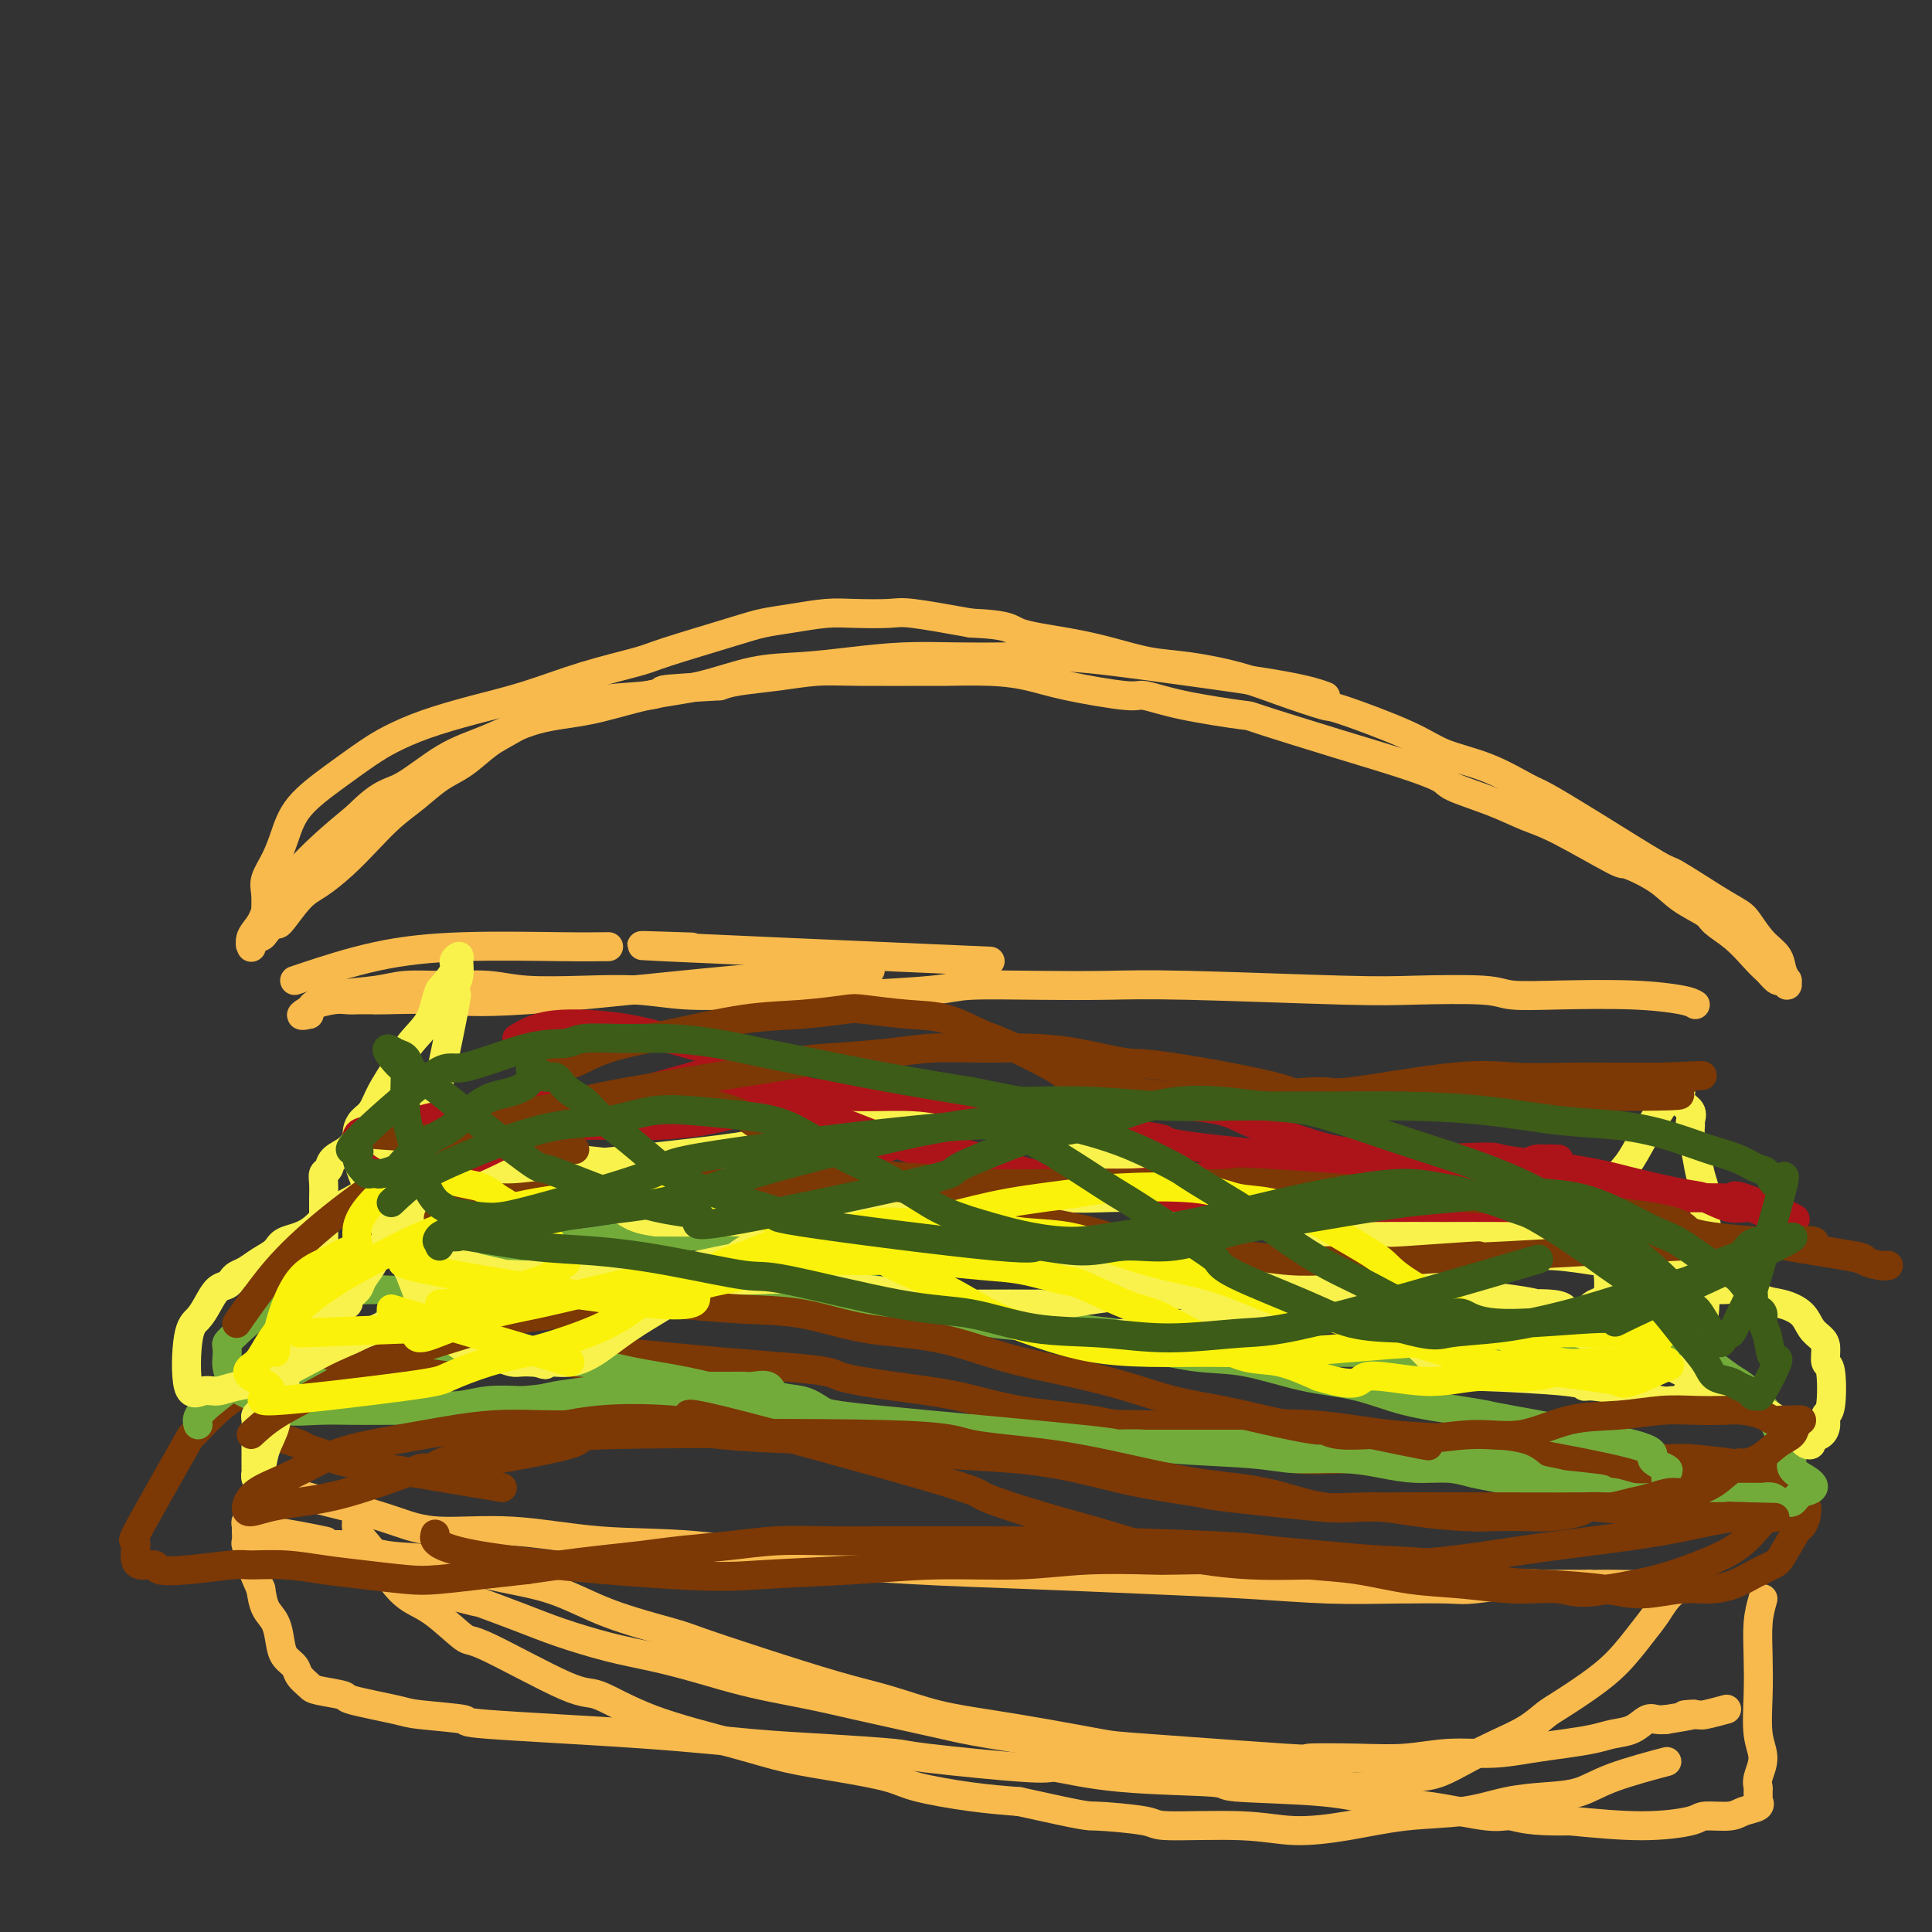 <svg viewBox='0 0 400 400' version='1.1' xmlns='http://www.w3.org/2000/svg' xmlns:xlink='http://www.w3.org/1999/xlink'><rect x="0" y="0" width="400" height="400" fill="#333333" stroke="none"/><g fill='none' stroke='#F8BA4D' stroke-width='6' stroke-linecap='round' stroke-linejoin='round'><path d='M55,189c0.048,-1.442 0.096,-2.884 0,-4c-0.096,-1.116 -0.335,-1.907 0,-3c0.335,-1.093 1.243,-2.488 2,-4c0.757,-1.512 1.362,-3.142 2,-5c0.638,-1.858 1.310,-3.943 3,-6c1.690,-2.057 4.397,-4.087 7,-6c2.603,-1.913 5.100,-3.708 7,-5c1.900,-1.292 3.202,-2.082 5,-3c1.798,-0.918 4.092,-1.965 7,-3c2.908,-1.035 6.429,-2.057 10,-3c3.571,-0.943 7.192,-1.807 11,-3c3.808,-1.193 7.801,-2.715 12,-4c4.199,-1.285 8.602,-2.333 11,-3c2.398,-0.667 2.790,-0.953 6,-2c3.210,-1.047 9.237,-2.855 13,-4c3.763,-1.145 5.263,-1.627 7,-2c1.737,-0.373 3.711,-0.637 6,-1c2.289,-0.363 4.892,-0.824 7,-1c2.108,-0.176 3.720,-0.068 6,0c2.280,0.068 5.229,0.095 7,0c1.771,-0.095 2.363,-0.313 5,0c2.637,0.313 7.318,1.156 12,2'/><path d='M201,129c8.428,0.356 8.000,1.247 10,2c2.000,0.753 6.430,1.370 10,2c3.570,0.630 6.281,1.273 9,2c2.719,0.727 5.448,1.537 8,2c2.552,0.463 4.929,0.579 8,1c3.071,0.421 6.838,1.147 10,2c3.162,0.853 5.721,1.831 9,3c3.279,1.169 7.280,2.527 9,3c1.720,0.473 1.161,0.060 4,1c2.839,0.940 9.077,3.232 13,5c3.923,1.768 5.532,3.010 8,4c2.468,0.990 5.797,1.727 9,3c3.203,1.273 6.281,3.083 8,4c1.719,0.917 2.080,0.941 4,2c1.920,1.059 5.400,3.152 10,6c4.600,2.848 10.320,6.452 13,8c2.680,1.548 2.320,1.040 4,2c1.680,0.960 5.399,3.387 8,5c2.601,1.613 4.083,2.413 5,3c0.917,0.587 1.269,0.960 2,2c0.731,1.040 1.842,2.747 3,4c1.158,1.253 2.364,2.054 3,3c0.636,0.946 0.703,2.039 1,3c0.297,0.961 0.823,1.790 1,2c0.177,0.210 0.003,-0.198 0,0c-0.003,0.198 0.164,1.001 0,1c-0.164,-0.001 -0.660,-0.808 -1,-1c-0.340,-0.192 -0.526,0.231 -1,0c-0.474,-0.231 -1.237,-1.115 -2,-2'/><path d='M366,201c-1.117,-0.943 -1.908,-1.802 -3,-3c-1.092,-1.198 -2.484,-2.736 -4,-4c-1.516,-1.264 -3.157,-2.256 -4,-3c-0.843,-0.744 -0.889,-1.241 -2,-2c-1.111,-0.759 -3.286,-1.779 -5,-3c-1.714,-1.221 -2.967,-2.644 -5,-4c-2.033,-1.356 -4.847,-2.645 -6,-3c-1.153,-0.355 -0.645,0.224 -3,-1c-2.355,-1.224 -7.571,-4.253 -11,-6c-3.429,-1.747 -5.070,-2.214 -7,-3c-1.930,-0.786 -4.151,-1.891 -7,-3c-2.849,-1.109 -6.328,-2.220 -8,-3c-1.672,-0.780 -1.538,-1.227 -3,-2c-1.462,-0.773 -4.520,-1.873 -8,-3c-3.480,-1.127 -7.381,-2.282 -13,-4c-5.619,-1.718 -12.957,-4.000 -16,-5c-3.043,-1.000 -1.793,-0.719 -4,-1c-2.207,-0.281 -7.873,-1.126 -12,-2c-4.127,-0.874 -6.717,-1.779 -8,-2c-1.283,-0.221 -1.259,0.242 -4,0c-2.741,-0.242 -8.246,-1.189 -12,-2c-3.754,-0.811 -5.755,-1.485 -8,-2c-2.245,-0.515 -4.733,-0.871 -8,-1c-3.267,-0.129 -7.311,-0.032 -9,0c-1.689,0.032 -1.022,-0.003 -4,0c-2.978,0.003 -9.602,0.042 -14,0c-4.398,-0.042 -6.571,-0.166 -9,0c-2.429,0.166 -5.116,0.622 -8,1c-2.884,0.378 -5.967,0.680 -8,1c-2.033,0.320 -3.017,0.660 -4,1'/><path d='M149,142c-11.341,0.638 -11.694,0.733 -12,1c-0.306,0.267 -0.566,0.708 -3,1c-2.434,0.292 -7.041,0.436 -10,1c-2.959,0.564 -4.268,1.547 -6,2c-1.732,0.453 -3.887,0.374 -6,1c-2.113,0.626 -4.185,1.955 -6,3c-1.815,1.045 -3.373,1.804 -5,3c-1.627,1.196 -3.323,2.829 -5,4c-1.677,1.171 -3.336,1.880 -5,3c-1.664,1.120 -3.334,2.649 -5,4c-1.666,1.351 -3.330,2.522 -5,4c-1.670,1.478 -3.348,3.263 -5,5c-1.652,1.737 -3.278,3.427 -5,5c-1.722,1.573 -3.540,3.031 -5,4c-1.460,0.969 -2.561,1.450 -4,3c-1.439,1.550 -3.216,4.169 -4,5c-0.784,0.831 -0.574,-0.127 -1,0c-0.426,0.127 -1.487,1.340 -2,2c-0.513,0.660 -0.477,0.767 -1,1c-0.523,0.233 -1.606,0.593 -2,1c-0.394,0.407 -0.099,0.861 0,1c0.099,0.139 0.002,-0.036 0,0c-0.002,0.036 0.091,0.283 0,0c-0.091,-0.283 -0.365,-1.095 0,-2c0.365,-0.905 1.368,-1.903 2,-3c0.632,-1.097 0.891,-2.294 2,-4c1.109,-1.706 3.068,-3.921 5,-6c1.932,-2.079 3.838,-4.023 6,-6c2.162,-1.977 4.581,-3.989 7,-6'/><path d='M74,169c5.008,-5.066 6.529,-4.732 9,-6c2.471,-1.268 5.892,-4.140 9,-6c3.108,-1.860 5.901,-2.710 9,-4c3.099,-1.290 6.502,-3.022 10,-4c3.498,-0.978 7.089,-1.204 11,-2c3.911,-0.796 8.141,-2.164 12,-3c3.859,-0.836 7.346,-1.142 11,-2c3.654,-0.858 7.473,-2.268 11,-3c3.527,-0.732 6.760,-0.784 10,-1c3.240,-0.216 6.487,-0.594 10,-1c3.513,-0.406 7.290,-0.838 11,-1c3.710,-0.162 7.351,-0.052 11,0c3.649,0.052 7.307,0.048 11,0c3.693,-0.048 7.421,-0.139 11,0c3.579,0.139 7.009,0.507 11,1c3.991,0.493 8.544,1.112 15,2c6.456,0.888 14.815,2.047 20,3c5.185,0.953 7.196,1.701 8,2c0.804,0.299 0.402,0.150 0,0'/><path d='M61,203c0.085,-0.030 0.169,-0.061 3,-1c2.831,-0.939 8.408,-2.788 14,-4c5.592,-1.212 11.198,-1.788 18,-2c6.802,-0.212 14.801,-0.061 20,0c5.199,0.061 7.600,0.030 10,0'/><path d='M205,199c-29.156,-1.267 -58.311,-2.533 -68,-3c-9.689,-0.467 0.089,-0.133 4,0c3.911,0.133 1.956,0.067 0,0'/><path d='M351,208c-0.515,-0.312 -1.031,-0.623 -3,-1c-1.969,-0.377 -5.392,-0.819 -10,-1c-4.608,-0.181 -10.400,-0.100 -15,0c-4.600,0.100 -8.007,0.219 -10,0c-1.993,-0.219 -2.571,-0.777 -6,-1c-3.429,-0.223 -9.707,-0.112 -14,0c-4.293,0.112 -6.599,0.225 -15,0c-8.401,-0.225 -22.896,-0.790 -32,-1c-9.104,-0.210 -12.818,-0.067 -17,0c-4.182,0.067 -8.833,0.056 -14,0c-5.167,-0.056 -10.851,-0.159 -14,0c-3.149,0.159 -3.762,0.578 -8,1c-4.238,0.422 -12.100,0.846 -17,1c-4.900,0.154 -6.837,0.038 -9,0c-2.163,-0.038 -4.550,0.004 -7,0c-2.450,-0.004 -4.961,-0.053 -8,0c-3.039,0.053 -6.605,0.206 -10,0c-3.395,-0.206 -6.617,-0.773 -10,-1c-3.383,-0.227 -6.925,-0.114 -11,0c-4.075,0.114 -8.684,0.230 -12,0c-3.316,-0.230 -5.341,-0.806 -8,-1c-2.659,-0.194 -5.952,-0.008 -9,0c-3.048,0.008 -5.850,-0.164 -8,0c-2.150,0.164 -3.649,0.662 -6,1c-2.351,0.338 -5.556,0.514 -8,1c-2.444,0.486 -4.127,1.282 -5,2c-0.873,0.718 -0.937,1.359 -1,2'/><path d='M64,210c-3.101,0.746 -0.852,-0.389 0,-1c0.852,-0.611 0.308,-0.700 1,-1c0.692,-0.300 2.619,-0.812 4,-1c1.381,-0.188 2.215,-0.050 3,0c0.785,0.050 1.519,0.014 2,0c0.481,-0.014 0.708,-0.005 1,0c0.292,0.005 0.650,0.005 1,0c0.350,-0.005 0.694,-0.014 1,0c0.306,0.014 0.576,0.053 3,0c2.424,-0.053 7.003,-0.196 11,0c3.997,0.196 7.412,0.733 18,0c10.588,-0.733 28.351,-2.736 42,-4c13.649,-1.264 23.186,-1.790 27,-2c3.814,-0.210 1.907,-0.105 0,0'/><path d='M57,307c0.884,-0.155 1.769,-0.310 2,0c0.231,0.310 -0.190,1.086 2,2c2.190,0.914 6.992,1.965 11,3c4.008,1.035 7.222,2.054 10,3c2.778,0.946 5.120,1.818 9,2c3.880,0.182 9.299,-0.326 15,0c5.701,0.326 11.685,1.488 18,2c6.315,0.512 12.962,0.375 20,1c7.038,0.625 14.468,2.013 22,3c7.532,0.987 15.166,1.575 23,2c7.834,0.425 15.867,0.688 24,1c8.133,0.312 16.364,0.672 24,1c7.636,0.328 14.677,0.625 21,1c6.323,0.375 11.930,0.829 17,1c5.070,0.171 9.605,0.060 14,0c4.395,-0.060 8.650,-0.069 11,0c2.350,0.069 2.794,0.215 5,0c2.206,-0.215 6.174,-0.790 9,-1c2.826,-0.210 4.511,-0.056 6,0c1.489,0.056 2.780,0.015 4,0c1.220,-0.015 2.367,-0.004 3,0c0.633,0.004 0.752,0.001 1,0c0.248,-0.001 0.624,-0.001 1,0'/><path d='M329,328c22.060,0.405 7.208,-0.083 2,0c-5.208,0.083 -0.774,0.738 1,1c1.774,0.262 0.887,0.131 0,0'/><path d='M77,306c-0.732,0.787 -1.464,1.573 -2,2c-0.536,0.427 -0.875,0.494 -1,1c-0.125,0.506 -0.036,1.451 0,2c0.036,0.549 0.018,0.703 0,1c-0.018,0.297 -0.035,0.736 0,1c0.035,0.264 0.122,0.354 0,1c-0.122,0.646 -0.454,1.850 0,3c0.454,1.150 1.695,2.246 3,4c1.305,1.754 2.676,4.165 4,6c1.324,1.835 2.602,3.095 4,4c1.398,0.905 2.915,1.454 5,3c2.085,1.546 4.739,4.089 6,5c1.261,0.911 1.128,0.190 5,2c3.872,1.810 11.749,6.151 16,8c4.251,1.849 4.877,1.205 7,2c2.123,0.795 5.744,3.028 11,5c5.256,1.972 12.146,3.683 17,5c4.854,1.317 7.670,2.240 11,3c3.330,0.760 7.174,1.355 11,2c3.826,0.645 7.634,1.338 10,2c2.366,0.662 3.291,1.294 6,2c2.709,0.706 7.203,1.488 11,2c3.797,0.512 6.899,0.756 10,1'/><path d='M211,373c14.800,3.266 13.802,2.932 16,3c2.198,0.068 7.594,0.538 10,1c2.406,0.462 1.821,0.915 5,1c3.179,0.085 10.122,-0.200 15,0c4.878,0.200 7.691,0.884 11,1c3.309,0.116 7.114,-0.336 11,-1c3.886,-0.664 7.855,-1.538 12,-2c4.145,-0.462 8.468,-0.510 12,-1c3.532,-0.490 6.272,-1.421 9,-2c2.728,-0.579 5.444,-0.807 8,-1c2.556,-0.193 4.953,-0.351 7,-1c2.047,-0.649 3.743,-1.790 7,-3c3.257,-1.210 8.073,-2.489 10,-3c1.927,-0.511 0.963,-0.256 0,0'/><path d='M350,328c-1.411,0.474 -2.822,0.947 -4,2c-1.178,1.053 -2.122,2.684 -3,4c-0.878,1.316 -1.690,2.315 -3,4c-1.310,1.685 -3.118,4.054 -5,6c-1.882,1.946 -3.839,3.469 -6,5c-2.161,1.531 -4.526,3.070 -6,4c-1.474,0.930 -2.056,1.251 -3,2c-0.944,0.749 -2.249,1.927 -4,3c-1.751,1.073 -3.947,2.041 -6,3c-2.053,0.959 -3.962,1.908 -6,3c-2.038,1.092 -4.206,2.328 -6,3c-1.794,0.672 -3.216,0.780 -5,1c-1.784,0.220 -3.932,0.554 -6,1c-2.068,0.446 -4.056,1.006 -6,1c-1.944,-0.006 -3.845,-0.578 -6,-1c-2.155,-0.422 -4.565,-0.695 -7,-1c-2.435,-0.305 -4.896,-0.640 -7,-1c-2.104,-0.360 -3.851,-0.743 -6,-1c-2.149,-0.257 -4.700,-0.389 -7,-1c-2.300,-0.611 -4.350,-1.703 -7,-2c-2.650,-0.297 -5.900,0.201 -9,0c-3.100,-0.201 -6.050,-1.100 -9,-2'/><path d='M223,361c-9.161,-1.297 -3.063,-0.038 -4,0c-0.937,0.038 -8.910,-1.145 -14,-2c-5.090,-0.855 -7.296,-1.384 -10,-2c-2.704,-0.616 -5.905,-1.320 -9,-2c-3.095,-0.680 -6.086,-1.337 -9,-2c-2.914,-0.663 -5.753,-1.333 -9,-2c-3.247,-0.667 -6.902,-1.333 -10,-2c-3.098,-0.667 -5.639,-1.337 -8,-2c-2.361,-0.663 -4.542,-1.321 -7,-2c-2.458,-0.679 -5.193,-1.381 -8,-2c-2.807,-0.619 -5.684,-1.156 -9,-2c-3.316,-0.844 -7.070,-1.995 -10,-3c-2.930,-1.005 -5.037,-1.862 -8,-3c-2.963,-1.138 -6.781,-2.555 -8,-3c-1.219,-0.445 0.162,0.083 -4,-1c-4.162,-1.083 -13.868,-3.778 -18,-5c-4.132,-1.222 -2.690,-0.971 -3,-1c-0.310,-0.029 -2.373,-0.337 -4,-1c-1.627,-0.663 -2.817,-1.680 -4,-2c-1.183,-0.320 -2.359,0.058 -3,0c-0.641,-0.058 -0.746,-0.551 -1,-1c-0.254,-0.449 -0.657,-0.852 -1,-1c-0.343,-0.148 -0.625,-0.040 -1,0c-0.375,0.040 -0.842,0.011 -1,0c-0.158,-0.011 -0.006,-0.003 0,0c0.006,0.003 -0.132,0.001 0,0c0.132,-0.001 0.536,-0.000 1,0c0.464,0.000 0.990,0.000 2,0c1.010,-0.000 2.505,-0.000 4,0'/><path d='M67,320c1.548,-0.116 2.917,-0.406 5,0c2.083,0.406 4.881,1.507 8,2c3.119,0.493 6.558,0.377 10,1c3.442,0.623 6.887,1.986 11,3c4.113,1.014 8.895,1.680 13,3c4.105,1.320 7.532,3.295 12,5c4.468,1.705 9.976,3.141 13,4c3.024,0.859 3.564,1.140 6,2c2.436,0.860 6.768,2.299 12,4c5.232,1.701 11.363,3.663 16,5c4.637,1.337 7.782,2.050 11,3c3.218,0.950 6.511,2.137 10,3c3.489,0.863 7.174,1.402 11,2c3.826,0.598 7.794,1.257 12,2c4.206,0.743 8.649,1.572 11,2c2.351,0.428 2.611,0.456 10,1c7.389,0.544 21.908,1.606 28,2c6.092,0.394 3.757,0.120 5,0c1.243,-0.120 6.063,-0.088 10,0c3.937,0.088 6.992,0.231 10,0c3.008,-0.231 5.971,-0.835 9,-1c3.029,-0.165 6.126,0.110 9,0c2.874,-0.110 5.525,-0.606 8,-1c2.475,-0.394 4.774,-0.688 7,-1c2.226,-0.312 4.378,-0.644 6,-1c1.622,-0.356 2.714,-0.736 4,-1c1.286,-0.264 2.767,-0.411 4,-1c1.233,-0.589 2.216,-1.620 3,-2c0.784,-0.380 1.367,-0.109 2,0c0.633,0.109 1.317,0.054 2,0'/><path d='M345,356c9.154,-1.460 5.038,-1.109 4,-1c-1.038,0.109 1.000,-0.022 2,0c1.000,0.022 0.962,0.198 2,0c1.038,-0.198 3.154,-0.771 4,-1c0.846,-0.229 0.423,-0.115 0,0'/><path d='M365,331c-0.420,1.507 -0.840,3.014 -1,5c-0.160,1.986 -0.061,4.450 0,7c0.061,2.550 0.083,5.184 0,8c-0.083,2.816 -0.271,5.814 0,8c0.271,2.186 1.001,3.560 1,5c-0.001,1.440 -0.733,2.945 -1,4c-0.267,1.055 -0.069,1.659 0,2c0.069,0.341 0.009,0.420 0,1c-0.009,0.580 0.033,1.662 0,2c-0.033,0.338 -0.142,-0.068 0,0c0.142,0.068 0.535,0.609 0,1c-0.535,0.391 -1.998,0.631 -3,1c-1.002,0.369 -1.545,0.867 -3,1c-1.455,0.133 -3.823,-0.098 -5,0c-1.177,0.098 -1.163,0.526 -3,1c-1.837,0.474 -5.525,0.992 -10,1c-4.475,0.008 -9.738,-0.496 -15,-1'/><path d='M325,377c-8.608,0.207 -10.627,-0.774 -12,-1c-1.373,-0.226 -2.098,0.305 -5,0c-2.902,-0.305 -7.981,-1.444 -12,-2c-4.019,-0.556 -6.978,-0.529 -10,-1c-3.022,-0.471 -6.107,-1.441 -12,-2c-5.893,-0.559 -14.593,-0.708 -18,-1c-3.407,-0.292 -1.520,-0.726 -5,-1c-3.480,-0.274 -12.326,-0.388 -19,-1c-6.674,-0.612 -11.175,-1.722 -13,-2c-1.825,-0.278 -0.975,0.277 -6,0c-5.025,-0.277 -15.926,-1.386 -21,-2c-5.074,-0.614 -4.320,-0.731 -7,-1c-2.680,-0.269 -8.793,-0.688 -14,-1c-5.207,-0.312 -9.507,-0.518 -15,-1c-5.493,-0.482 -12.178,-1.241 -23,-2c-10.822,-0.759 -25.780,-1.516 -32,-2c-6.220,-0.484 -3.700,-0.693 -5,-1c-1.300,-0.307 -6.418,-0.712 -9,-1c-2.582,-0.288 -2.627,-0.457 -5,-1c-2.373,-0.543 -7.074,-1.458 -9,-2c-1.926,-0.542 -1.078,-0.712 -2,-1c-0.922,-0.288 -3.613,-0.696 -5,-1c-1.387,-0.304 -1.471,-0.506 -2,-1c-0.529,-0.494 -1.503,-1.280 -2,-2c-0.497,-0.720 -0.518,-1.374 -1,-2c-0.482,-0.626 -1.425,-1.223 -2,-2c-0.575,-0.777 -0.783,-1.734 -1,-3c-0.217,-1.266 -0.443,-2.841 -1,-4c-0.557,-1.159 -1.445,-1.903 -2,-3c-0.555,-1.097 -0.778,-2.549 -1,-4'/><path d='M54,329c-1.707,-3.903 -1.974,-4.661 -2,-5c-0.026,-0.339 0.189,-0.258 0,-1c-0.189,-0.742 -0.782,-2.307 -1,-3c-0.218,-0.693 -0.059,-0.515 0,-1c0.059,-0.485 0.020,-1.633 0,-2c-0.020,-0.367 -0.020,0.045 0,0c0.020,-0.045 0.061,-0.549 0,-1c-0.061,-0.451 -0.222,-0.850 0,-1c0.222,-0.150 0.829,-0.051 1,0c0.171,0.051 -0.094,0.052 0,0c0.094,-0.052 0.546,-0.158 1,0c0.454,0.158 0.910,0.581 1,1c0.090,0.419 -0.185,0.834 0,1c0.185,0.166 0.831,0.083 1,0c0.169,-0.083 -0.140,-0.167 1,0c1.140,0.167 3.730,0.583 6,1c2.270,0.417 4.220,0.833 5,1c0.780,0.167 0.390,0.083 0,0'/><path d='M56,321c0.000,0.000 0.100,0.100 0.1,0.1'/></g>
<g fill='none' stroke='#7C3805' stroke-width='6' stroke-linecap='round' stroke-linejoin='round'><path d='M104,308c-3.896,-0.643 -7.791,-1.285 -12,-2c-4.209,-0.715 -8.731,-1.501 -12,-2c-3.269,-0.499 -5.284,-0.711 -7,-1c-1.716,-0.289 -3.134,-0.655 -4,-1c-0.866,-0.345 -1.180,-0.670 -2,-1c-0.820,-0.330 -2.147,-0.666 -3,-1c-0.853,-0.334 -1.233,-0.667 -2,-1c-0.767,-0.333 -1.920,-0.666 -3,-1c-1.080,-0.334 -2.087,-0.670 -3,-1c-0.913,-0.330 -1.731,-0.653 -2,-1c-0.269,-0.347 0.011,-0.718 0,-1c-0.011,-0.282 -0.314,-0.475 0,-1c0.314,-0.525 1.244,-1.384 2,-2c0.756,-0.616 1.338,-0.991 3,-2c1.662,-1.009 4.405,-2.652 7,-4c2.595,-1.348 5.043,-2.399 8,-3c2.957,-0.601 6.424,-0.750 10,-1c3.576,-0.250 7.260,-0.600 11,-1c3.740,-0.400 7.534,-0.850 11,-1c3.466,-0.150 6.603,0.001 10,0c3.397,-0.001 7.055,-0.155 11,0c3.945,0.155 8.178,0.619 12,1c3.822,0.381 7.235,0.680 11,1c3.765,0.320 7.883,0.660 12,1'/><path d='M162,283c10.882,0.817 10.087,1.358 12,2c1.913,0.642 6.532,1.383 11,2c4.468,0.617 8.783,1.108 13,2c4.217,0.892 8.334,2.184 13,3c4.666,0.816 9.880,1.156 15,2c5.120,0.844 10.146,2.190 15,3c4.854,0.810 9.538,1.082 14,2c4.462,0.918 8.704,2.481 13,3c4.296,0.519 8.646,-0.004 13,0c4.354,0.004 8.711,0.537 12,1c3.289,0.463 5.509,0.855 10,1c4.491,0.145 11.251,0.043 14,0c2.749,-0.043 1.486,-0.027 3,0c1.514,0.027 5.804,0.064 8,0c2.196,-0.064 2.296,-0.228 6,0c3.704,0.228 11.010,0.850 14,1c2.990,0.150 1.662,-0.171 2,0c0.338,0.171 2.341,0.834 4,1c1.659,0.166 2.973,-0.166 4,0c1.027,0.166 1.767,0.828 3,1c1.233,0.172 2.960,-0.146 4,0c1.040,0.146 1.392,0.756 2,1c0.608,0.244 1.474,0.121 2,0c0.526,-0.121 0.714,-0.240 1,0c0.286,0.240 0.669,0.838 1,1c0.331,0.162 0.611,-0.111 1,0c0.389,0.111 0.888,0.607 1,1c0.112,0.393 -0.162,0.683 0,1c0.162,0.317 0.761,0.662 1,1c0.239,0.338 0.120,0.669 0,1'/><path d='M374,313c0.100,1.312 -0.651,2.592 -1,3c-0.349,0.408 -0.297,-0.056 -1,1c-0.703,1.056 -2.161,3.632 -3,5c-0.839,1.368 -1.060,1.528 -2,2c-0.940,0.472 -2.598,1.255 -4,2c-1.402,0.745 -2.546,1.451 -4,2c-1.454,0.549 -3.217,0.942 -5,1c-1.783,0.058 -3.585,-0.220 -6,0c-2.415,0.220 -5.442,0.938 -8,1c-2.558,0.062 -4.647,-0.533 -8,-1c-3.353,-0.467 -7.970,-0.808 -12,-1c-4.030,-0.192 -7.473,-0.237 -11,-1c-3.527,-0.763 -7.136,-2.246 -11,-3c-3.864,-0.754 -7.982,-0.780 -12,-1c-4.018,-0.220 -7.937,-0.633 -12,-1c-4.063,-0.367 -8.270,-0.687 -11,-1c-2.730,-0.313 -3.983,-0.620 -12,-1c-8.017,-0.380 -22.798,-0.834 -29,-1c-6.202,-0.166 -3.824,-0.044 -6,0c-2.176,0.044 -8.907,0.011 -12,0c-3.093,-0.011 -2.549,0.000 -6,0c-3.451,-0.000 -10.896,-0.011 -16,0c-5.104,0.011 -7.866,0.044 -11,0c-3.134,-0.044 -6.639,-0.167 -10,0c-3.361,0.167 -6.578,0.622 -10,1c-3.422,0.378 -7.050,0.679 -10,1c-2.950,0.321 -5.224,0.663 -8,1c-2.776,0.337 -6.055,0.668 -9,1c-2.945,0.332 -5.556,0.666 -8,1c-2.444,0.334 -4.722,0.667 -7,1'/><path d='M109,325c-9.619,1.098 -7.665,0.841 -9,1c-1.335,0.159 -5.957,0.732 -9,1c-3.043,0.268 -4.507,0.230 -7,0c-2.493,-0.230 -6.017,-0.651 -9,-1c-2.983,-0.349 -5.426,-0.626 -8,-1c-2.574,-0.374 -5.279,-0.845 -8,-1c-2.721,-0.155 -5.458,0.007 -7,0c-1.542,-0.007 -1.887,-0.183 -4,0c-2.113,0.183 -5.992,0.724 -9,1c-3.008,0.276 -5.144,0.286 -6,0c-0.856,-0.286 -0.430,-0.867 -1,-1c-0.570,-0.133 -2.134,0.183 -3,0c-0.866,-0.183 -1.034,-0.864 -1,-2c0.034,-1.136 0.271,-2.725 0,-3c-0.271,-0.275 -1.051,0.766 1,-3c2.051,-3.766 6.933,-12.339 9,-16c2.067,-3.661 1.320,-2.410 2,-3c0.680,-0.590 2.788,-3.022 5,-5c2.212,-1.978 4.527,-3.504 7,-5c2.473,-1.496 5.104,-2.963 8,-4c2.896,-1.037 6.056,-1.644 9,-2c2.944,-0.356 5.672,-0.460 8,-1c2.328,-0.540 4.256,-1.517 7,-2c2.744,-0.483 6.305,-0.471 9,0c2.695,0.471 4.523,1.403 8,2c3.477,0.597 8.602,0.861 11,1c2.398,0.139 2.069,0.153 6,1c3.931,0.847 12.123,2.528 18,4c5.877,1.472 9.438,2.736 13,4'/><path d='M149,290c11.453,2.199 12.085,1.696 13,2c0.915,0.304 2.111,1.416 7,2c4.889,0.584 13.469,0.640 20,1c6.531,0.360 11.012,1.023 16,1c4.988,-0.023 10.483,-0.731 16,-1c5.517,-0.269 11.056,-0.098 17,0c5.944,0.098 12.293,0.121 18,0c5.707,-0.121 10.770,-0.388 16,0c5.230,0.388 10.625,1.431 16,2c5.375,0.569 10.731,0.664 16,1c5.269,0.336 10.451,0.912 13,1c2.549,0.088 2.464,-0.312 6,0c3.536,0.312 10.695,1.338 15,2c4.305,0.662 5.758,0.961 7,1c1.242,0.039 2.272,-0.181 5,0c2.728,0.181 7.155,0.765 9,1c1.845,0.235 1.109,0.122 1,0c-0.109,-0.122 0.409,-0.255 1,0c0.591,0.255 1.254,0.896 2,1c0.746,0.104 1.575,-0.331 2,0c0.425,0.331 0.446,1.427 1,2c0.554,0.573 1.642,0.624 2,1c0.358,0.376 -0.015,1.076 0,2c0.015,0.924 0.416,2.071 0,3c-0.416,0.929 -1.650,1.638 -3,3c-1.350,1.362 -2.815,3.375 -5,5c-2.185,1.625 -5.088,2.860 -8,4c-2.912,1.140 -5.832,2.183 -9,3c-3.168,0.817 -6.584,1.409 -10,2'/><path d='M333,329c-6.037,1.378 -7.629,0.324 -10,0c-2.371,-0.324 -5.520,0.082 -9,0c-3.480,-0.082 -7.291,-0.653 -11,-1c-3.709,-0.347 -7.316,-0.471 -11,-1c-3.684,-0.529 -7.443,-1.462 -11,-2c-3.557,-0.538 -6.911,-0.681 -10,-1c-3.089,-0.319 -5.913,-0.813 -11,-1c-5.087,-0.187 -12.436,-0.065 -16,0c-3.564,0.065 -3.341,0.073 -6,0c-2.659,-0.073 -8.200,-0.227 -13,0c-4.800,0.227 -8.860,0.834 -14,1c-5.140,0.166 -11.360,-0.110 -17,0c-5.640,0.110 -10.698,0.607 -17,1c-6.302,0.393 -13.846,0.683 -19,1c-5.154,0.317 -7.918,0.662 -19,0c-11.082,-0.662 -30.484,-2.332 -40,-4c-9.516,-1.668 -9.148,-3.334 -9,-4c0.148,-0.666 0.074,-0.333 0,0'/></g>
<g fill='none' stroke='#73AB3A' stroke-width='6' stroke-linecap='round' stroke-linejoin='round'><path d='M41,295c-0.222,-0.755 -0.444,-1.509 1,-3c1.444,-1.491 4.554,-3.717 6,-5c1.446,-1.283 1.229,-1.623 2,-2c0.771,-0.377 2.531,-0.792 4,-1c1.469,-0.208 2.648,-0.210 4,0c1.352,0.210 2.878,0.633 4,1c1.122,0.367 1.840,0.677 3,1c1.160,0.323 2.761,0.660 4,1c1.239,0.340 2.116,0.683 3,1c0.884,0.317 1.774,0.606 3,1c1.226,0.394 2.788,0.891 4,1c1.212,0.109 2.075,-0.171 3,0c0.925,0.171 1.911,0.792 3,1c1.089,0.208 2.282,0.004 4,0c1.718,-0.004 3.963,0.191 6,0c2.037,-0.191 3.868,-0.769 6,-1c2.132,-0.231 4.566,-0.116 7,0'/><path d='M108,290c4.811,-0.337 5.339,-0.679 7,-1c1.661,-0.321 4.457,-0.622 7,-1c2.543,-0.378 4.835,-0.833 7,-1c2.165,-0.167 4.203,-0.045 6,0c1.797,0.045 3.353,0.012 5,0c1.647,-0.012 3.385,-0.003 5,0c1.615,0.003 3.109,-0.001 4,0c0.891,0.001 1.181,0.007 2,0c0.819,-0.007 2.169,-0.028 3,0c0.831,0.028 1.145,0.104 2,0c0.855,-0.104 2.253,-0.388 3,0c0.747,0.388 0.845,1.449 2,2c1.155,0.551 3.369,0.594 5,1c1.631,0.406 2.680,1.177 4,2c1.320,0.823 2.911,1.699 4,2c1.089,0.301 1.677,0.028 6,1c4.323,0.972 12.380,3.189 16,4c3.620,0.811 2.804,0.217 4,0c1.196,-0.217 4.403,-0.058 7,0c2.597,0.058 4.582,0.016 7,0c2.418,-0.016 5.267,-0.004 8,0c2.733,0.004 5.348,0.001 8,0c2.652,-0.001 5.339,-0.000 8,0c2.661,0.000 5.295,0.000 8,0c2.705,-0.000 5.481,-0.000 8,0c2.519,0.000 4.780,0.000 7,0c2.220,-0.000 4.399,-0.000 7,0c2.601,0.000 5.623,0.000 8,0c2.377,-0.000 4.108,-0.000 6,0c1.892,0.000 3.946,0.000 6,0'/><path d='M288,299c15.420,0.239 7.971,0.838 6,1c-1.971,0.162 1.538,-0.112 4,0c2.462,0.112 3.879,0.611 5,1c1.121,0.389 1.946,0.668 3,1c1.054,0.332 2.338,0.719 4,1c1.662,0.281 3.701,0.458 5,1c1.299,0.542 1.859,1.451 3,2c1.141,0.549 2.863,0.739 4,1c1.137,0.261 1.688,0.592 3,1c1.312,0.408 3.384,0.894 5,1c1.616,0.106 2.777,-0.168 4,0c1.223,0.168 2.509,0.777 4,1c1.491,0.223 3.186,0.060 5,0c1.814,-0.060 3.748,-0.016 5,0c1.252,0.016 1.822,0.005 4,0c2.178,-0.005 5.963,-0.002 8,0c2.037,0.002 2.325,0.004 3,0c0.675,-0.004 1.735,-0.015 2,0c0.265,0.015 -0.266,0.057 0,0c0.266,-0.057 1.329,-0.211 2,0c0.671,0.211 0.949,0.788 1,1c0.051,0.212 -0.127,0.057 0,0c0.127,-0.057 0.559,-0.018 1,0c0.441,0.018 0.893,0.015 1,0c0.107,-0.015 -0.129,-0.043 0,0c0.129,0.043 0.622,0.156 1,0c0.378,-0.156 0.640,-0.580 1,-1c0.360,-0.420 0.817,-0.834 1,-1c0.183,-0.166 0.091,-0.083 0,0'/><path d='M373,309c5.222,-0.930 0.778,-2.755 -1,-4c-1.778,-1.245 -0.888,-1.909 -1,-3c-0.112,-1.091 -1.224,-2.608 -2,-4c-0.776,-1.392 -1.214,-2.657 -2,-4c-0.786,-1.343 -1.920,-2.763 -3,-4c-1.080,-1.237 -2.106,-2.292 -3,-3c-0.894,-0.708 -1.657,-1.068 -3,-2c-1.343,-0.932 -3.265,-2.436 -4,-3c-0.735,-0.564 -0.281,-0.190 -1,0c-0.719,0.190 -2.610,0.194 -4,0c-1.390,-0.194 -2.278,-0.588 -4,-1c-1.722,-0.412 -4.277,-0.842 -5,-1c-0.723,-0.158 0.388,-0.042 -2,0c-2.388,0.042 -8.273,0.011 -10,0c-1.727,-0.011 0.704,-0.003 -6,0c-6.704,0.003 -22.543,0.001 -29,0c-6.457,-0.001 -3.531,-0.000 -4,0c-0.469,0.000 -4.333,0.001 -7,0c-2.667,-0.001 -4.137,-0.003 -6,0c-1.863,0.003 -4.118,0.012 -6,0c-1.882,-0.012 -3.389,-0.046 -5,0c-1.611,0.046 -3.325,0.171 -5,0c-1.675,-0.171 -3.313,-0.637 -5,-1c-1.687,-0.363 -3.425,-0.621 -5,-1c-1.575,-0.379 -2.988,-0.878 -5,-1c-2.012,-0.122 -4.622,0.132 -7,0c-2.378,-0.132 -4.525,-0.651 -7,-1c-2.475,-0.349 -5.279,-0.528 -8,-1c-2.721,-0.472 -5.361,-1.236 -8,-2'/><path d='M215,273c-8.555,-1.218 -7.444,-0.763 -9,-1c-1.556,-0.237 -5.779,-1.165 -9,-2c-3.221,-0.835 -5.439,-1.576 -8,-2c-2.561,-0.424 -5.465,-0.532 -8,-1c-2.535,-0.468 -4.701,-1.295 -7,-2c-2.299,-0.705 -4.730,-1.288 -7,-2c-2.270,-0.712 -4.377,-1.554 -6,-2c-1.623,-0.446 -2.762,-0.498 -4,-1c-1.238,-0.502 -2.576,-1.455 -4,-2c-1.424,-0.545 -2.933,-0.682 -4,-1c-1.067,-0.318 -1.692,-0.815 -3,-1c-1.308,-0.185 -3.300,-0.057 -5,0c-1.700,0.057 -3.108,0.043 -5,0c-1.892,-0.043 -4.267,-0.117 -6,0c-1.733,0.117 -2.823,0.423 -7,1c-4.177,0.577 -11.439,1.425 -15,2c-3.561,0.575 -3.420,0.876 -4,1c-0.580,0.124 -1.880,0.072 -3,0c-1.120,-0.072 -2.058,-0.163 -3,0c-0.942,0.163 -1.888,0.582 -3,1c-1.112,0.418 -2.391,0.837 -3,1c-0.609,0.163 -0.548,0.070 -1,0c-0.452,-0.070 -1.415,-0.118 -2,0c-0.585,0.118 -0.790,0.402 -1,1c-0.210,0.598 -0.423,1.511 -1,2c-0.577,0.489 -1.516,0.554 -2,1c-0.484,0.446 -0.511,1.274 -1,2c-0.489,0.726 -1.439,1.349 -2,2c-0.561,0.651 -0.732,1.329 -1,2c-0.268,0.671 -0.634,1.336 -1,2'/><path d='M80,274c-1.391,2.094 -0.368,1.331 0,1c0.368,-0.331 0.081,-0.228 0,0c-0.081,0.228 0.043,0.582 0,1c-0.043,0.418 -0.253,0.900 0,1c0.253,0.100 0.969,-0.182 2,0c1.031,0.182 2.376,0.827 3,1c0.624,0.173 0.528,-0.127 2,0c1.472,0.127 4.511,0.681 7,1c2.489,0.319 4.429,0.402 7,1c2.571,0.598 5.775,1.710 9,2c3.225,0.290 6.473,-0.241 10,0c3.527,0.241 7.334,1.256 11,2c3.666,0.744 7.190,1.219 11,2c3.810,0.781 7.904,1.870 13,3c5.096,1.130 11.194,2.302 14,3c2.806,0.698 2.322,0.922 13,2c10.678,1.078 32.519,3.009 42,4c9.481,0.991 6.604,1.040 7,1c0.396,-0.040 4.067,-0.169 6,0c1.933,0.169 2.129,0.636 6,1c3.871,0.364 11.418,0.623 16,1c4.582,0.377 6.199,0.871 9,1c2.801,0.129 6.786,-0.106 10,0c3.214,0.106 5.657,0.553 8,1c2.343,0.447 4.586,0.894 7,1c2.414,0.106 4.998,-0.129 7,0c2.002,0.129 3.423,0.622 5,1c1.577,0.378 3.309,0.640 5,1c1.691,0.360 3.340,0.817 5,1c1.660,0.183 3.330,0.091 5,0'/><path d='M320,307c21.823,2.190 7.379,1.165 3,1c-4.379,-0.165 1.306,0.530 4,1c2.694,0.470 2.399,0.715 3,1c0.601,0.285 2.100,0.610 3,1c0.900,0.390 1.200,0.844 2,1c0.800,0.156 2.099,0.014 3,0c0.901,-0.014 1.405,0.099 2,0c0.595,-0.099 1.283,-0.412 2,-1c0.717,-0.588 1.464,-1.452 2,-2c0.536,-0.548 0.862,-0.780 1,-1c0.138,-0.220 0.088,-0.430 0,-1c-0.088,-0.570 -0.215,-1.502 0,-2c0.215,-0.498 0.773,-0.564 0,-1c-0.773,-0.436 -2.876,-1.244 -3,-2c-0.124,-0.756 1.730,-1.461 -4,-3c-5.730,-1.539 -19.046,-3.911 -25,-5c-5.954,-1.089 -4.548,-0.895 -5,-1c-0.452,-0.105 -2.764,-0.508 -6,-1c-3.236,-0.492 -7.396,-1.072 -11,-2c-3.604,-0.928 -6.651,-2.202 -10,-3c-3.349,-0.798 -7.000,-1.120 -11,-2c-4.000,-0.880 -8.348,-2.320 -12,-3c-3.652,-0.680 -6.608,-0.601 -10,-1c-3.392,-0.399 -7.219,-1.277 -11,-2c-3.781,-0.723 -7.517,-1.293 -11,-2c-3.483,-0.707 -6.715,-1.551 -10,-2c-3.285,-0.449 -6.623,-0.502 -10,-1c-3.377,-0.498 -6.794,-1.442 -10,-2c-3.206,-0.558 -6.202,-0.731 -9,-1c-2.798,-0.269 -5.399,-0.635 -8,-1'/><path d='M179,270c-13.879,-2.262 -9.076,-1.916 -9,-2c0.076,-0.084 -4.577,-0.597 -8,-1c-3.423,-0.403 -5.618,-0.696 -8,-1c-2.382,-0.304 -4.951,-0.618 -8,-1c-3.049,-0.382 -6.577,-0.833 -10,-1c-3.423,-0.167 -6.740,-0.051 -10,0c-3.260,0.051 -6.463,0.038 -10,0c-3.537,-0.038 -7.406,-0.099 -11,0c-3.594,0.099 -6.911,0.359 -10,1c-3.089,0.641 -5.949,1.664 -9,2c-3.051,0.336 -6.292,-0.015 -9,0c-2.708,0.015 -4.882,0.395 -7,1c-2.118,0.605 -4.179,1.433 -6,2c-1.821,0.567 -3.402,0.872 -5,1c-1.598,0.128 -3.213,0.079 -5,1c-1.787,0.921 -3.748,2.812 -5,4c-1.252,1.188 -1.797,1.673 -2,2c-0.203,0.327 -0.064,0.496 0,1c0.064,0.504 0.053,1.342 0,2c-0.053,0.658 -0.148,1.137 0,2c0.148,0.863 0.540,2.112 1,3c0.460,0.888 0.988,1.415 2,2c1.012,0.585 2.510,1.229 4,2c1.490,0.771 2.974,1.671 5,2c2.026,0.329 4.594,0.088 7,0c2.406,-0.088 4.650,-0.024 7,0c2.350,0.024 4.805,0.006 7,0c2.195,-0.006 4.129,-0.002 6,0c1.871,0.002 3.677,0.000 5,0c1.323,-0.000 2.161,-0.000 3,0'/><path d='M94,292c6.174,0.000 4.107,0.000 4,0c-0.107,-0.000 1.744,-0.001 3,0c1.256,0.001 1.916,0.004 3,0c1.084,-0.004 2.592,-0.015 5,0c2.408,0.015 5.718,0.056 8,0c2.282,-0.056 3.538,-0.207 14,0c10.462,0.207 30.132,0.774 38,1c7.868,0.226 3.934,0.113 0,0'/></g>
<g fill='none' stroke='#F9F24D' stroke-width='6' stroke-linecap='round' stroke-linejoin='round'><path d='M101,242c-1.886,-0.987 -3.772,-1.974 -5,-3c-1.228,-1.026 -1.800,-2.091 -3,-3c-1.200,-0.909 -3.030,-1.663 -5,-2c-1.970,-0.337 -4.079,-0.256 -6,0c-1.921,0.256 -3.652,0.688 -5,1c-1.348,0.312 -2.312,0.503 -3,1c-0.688,0.497 -1.098,1.301 -2,2c-0.902,0.699 -2.294,1.293 -3,2c-0.706,0.707 -0.725,1.526 -1,2c-0.275,0.474 -0.806,0.603 -1,1c-0.194,0.397 -0.052,1.062 0,2c0.052,0.938 0.013,2.150 0,3c-0.013,0.850 0.000,1.339 0,2c-0.000,0.661 -0.013,1.494 0,3c0.013,1.506 0.052,3.685 0,5c-0.052,1.315 -0.196,1.767 0,3c0.196,1.233 0.733,3.248 1,4c0.267,0.752 0.264,0.241 0,1c-0.264,0.759 -0.790,2.788 -1,4c-0.210,1.212 -0.105,1.606 0,2'/><path d='M67,272c-0.910,5.669 -2.184,3.840 -3,4c-0.816,0.160 -1.174,2.309 -2,4c-0.826,1.691 -2.120,2.926 -3,4c-0.880,1.074 -1.346,1.989 -2,3c-0.654,1.011 -1.496,2.119 -2,3c-0.504,0.881 -0.671,1.534 -1,2c-0.329,0.466 -0.820,0.743 -1,1c-0.180,0.257 -0.048,0.492 0,1c0.048,0.508 0.013,1.287 0,2c-0.013,0.713 -0.003,1.358 0,2c0.003,0.642 0.001,1.280 0,2c-0.001,0.720 0.000,1.522 0,2c-0.000,0.478 -0.001,0.632 0,1c0.001,0.368 0.004,0.949 0,1c-0.004,0.051 -0.013,-0.428 0,0c0.013,0.428 0.050,1.763 0,2c-0.050,0.237 -0.186,-0.624 0,-1c0.186,-0.376 0.693,-0.265 1,-1c0.307,-0.735 0.412,-2.315 1,-4c0.588,-1.685 1.658,-3.477 2,-5c0.342,-1.523 -0.045,-2.779 0,-4c0.045,-1.221 0.522,-2.406 1,-3c0.478,-0.594 0.957,-0.595 1,-1c0.043,-0.405 -0.351,-1.213 0,-2c0.351,-0.787 1.446,-1.551 2,-2c0.554,-0.449 0.568,-0.582 1,-1c0.432,-0.418 1.281,-1.122 2,-2c0.719,-0.878 1.309,-1.929 2,-3c0.691,-1.071 1.483,-2.163 2,-3c0.517,-0.837 0.758,-1.418 1,-2'/><path d='M69,272c1.644,-2.186 0.754,-1.151 1,-1c0.246,0.151 1.628,-0.582 2,-1c0.372,-0.418 -0.266,-0.521 0,-1c0.266,-0.479 1.434,-1.333 2,-2c0.566,-0.667 0.528,-1.147 1,-2c0.472,-0.853 1.454,-2.081 2,-3c0.546,-0.919 0.656,-1.530 1,-2c0.344,-0.470 0.922,-0.799 1,-1c0.078,-0.201 -0.345,-0.274 0,-1c0.345,-0.726 1.458,-2.104 2,-3c0.542,-0.896 0.512,-1.311 1,-2c0.488,-0.689 1.495,-1.653 2,-3c0.505,-1.347 0.510,-3.076 1,-5c0.490,-1.924 1.465,-4.041 2,-5c0.535,-0.959 0.631,-0.759 2,-7c1.369,-6.241 4.013,-18.922 5,-24c0.987,-5.078 0.318,-2.552 0,-2c-0.318,0.552 -0.286,-0.869 0,-2c0.286,-1.131 0.825,-1.973 1,-3c0.175,-1.027 -0.014,-2.239 0,-3c0.014,-0.761 0.231,-1.070 0,-1c-0.231,0.070 -0.908,0.519 -1,1c-0.092,0.481 0.402,0.995 0,2c-0.402,1.005 -1.701,2.503 -3,4'/><path d='M91,205c-0.867,2.047 -1.033,4.166 -2,6c-0.967,1.834 -2.735,3.383 -4,5c-1.265,1.617 -2.027,3.301 -3,5c-0.973,1.699 -2.155,3.413 -3,5c-0.845,1.587 -1.351,3.046 -2,4c-0.649,0.954 -1.440,1.401 -2,2c-0.560,0.599 -0.890,1.348 -1,2c-0.110,0.652 -0.000,1.205 0,2c0.000,0.795 -0.110,1.832 0,3c0.110,1.168 0.439,2.467 1,4c0.561,1.533 1.354,3.299 2,5c0.646,1.701 1.146,3.335 2,5c0.854,1.665 2.061,3.361 3,5c0.939,1.639 1.611,3.222 2,4c0.389,0.778 0.496,0.751 1,2c0.504,1.249 1.406,3.773 2,5c0.594,1.227 0.878,1.158 1,1c0.122,-0.158 0.080,-0.404 0,0c-0.080,0.404 -0.198,1.460 0,2c0.198,0.540 0.712,0.564 1,1c0.288,0.436 0.349,1.282 1,2c0.651,0.718 1.893,1.306 3,2c1.107,0.694 2.078,1.492 3,2c0.922,0.508 1.795,0.724 3,1c1.205,0.276 2.743,0.610 4,1c1.257,0.390 2.234,0.837 3,1c0.766,0.163 1.322,0.044 2,0c0.678,-0.044 1.480,-0.013 2,0c0.520,0.013 0.760,0.006 1,0'/><path d='M111,282c3.361,1.082 1.264,0.286 1,0c-0.264,-0.286 1.304,-0.063 2,0c0.696,0.063 0.520,-0.033 1,0c0.480,0.033 1.617,0.197 3,0c1.383,-0.197 3.013,-0.755 5,-2c1.987,-1.245 4.332,-3.178 7,-5c2.668,-1.822 5.659,-3.534 8,-5c2.341,-1.466 4.031,-2.687 6,-4c1.969,-1.313 4.216,-2.719 6,-4c1.784,-1.281 3.105,-2.437 4,-3c0.895,-0.563 1.365,-0.532 2,-1c0.635,-0.468 1.435,-1.436 2,-2c0.565,-0.564 0.894,-0.726 1,-1c0.106,-0.274 -0.010,-0.662 0,-1c0.010,-0.338 0.147,-0.627 0,-1c-0.147,-0.373 -0.578,-0.831 -1,-1c-0.422,-0.169 -0.835,-0.048 -1,0c-0.165,0.048 -0.083,0.024 0,0'/><path d='M83,253c1.043,-0.793 2.087,-1.586 4,-2c1.913,-0.414 4.697,-0.451 7,-1c2.303,-0.549 4.126,-1.612 7,-2c2.874,-0.388 6.799,-0.101 10,0c3.201,0.101 5.679,0.016 8,0c2.321,-0.016 4.486,0.036 7,0c2.514,-0.036 5.377,-0.161 8,0c2.623,0.161 5.007,0.607 7,1c1.993,0.393 3.594,0.734 5,1c1.406,0.266 2.618,0.456 4,1c1.382,0.544 2.934,1.440 4,2c1.066,0.560 1.646,0.783 2,1c0.354,0.217 0.480,0.427 1,1c0.520,0.573 1.432,1.508 2,2c0.568,0.492 0.791,0.540 1,1c0.209,0.460 0.405,1.331 1,2c0.595,0.669 1.590,1.136 3,2c1.410,0.864 3.236,2.127 5,3c1.764,0.873 3.467,1.358 6,2c2.533,0.642 5.895,1.440 9,2c3.105,0.560 5.951,0.882 9,1c3.049,0.118 6.300,0.034 10,0c3.700,-0.034 7.850,-0.017 12,0'/><path d='M215,270c6.799,0.586 3.796,0.549 6,0c2.204,-0.549 9.617,-1.612 14,-2c4.383,-0.388 5.738,-0.101 8,0c2.262,0.101 5.430,0.014 8,0c2.570,-0.014 4.541,0.043 7,0c2.459,-0.043 5.407,-0.187 8,0c2.593,0.187 4.832,0.705 7,1c2.168,0.295 4.266,0.366 6,1c1.734,0.634 3.104,1.832 4,2c0.896,0.168 1.318,-0.696 3,0c1.682,0.696 4.624,2.950 6,4c1.376,1.050 1.185,0.897 1,1c-0.185,0.103 -0.364,0.461 0,1c0.364,0.539 1.272,1.259 2,2c0.728,0.741 1.276,1.504 2,2c0.724,0.496 1.624,0.724 2,1c0.376,0.276 0.230,0.600 1,1c0.770,0.400 2.457,0.877 3,1c0.543,0.123 -0.059,-0.108 4,0c4.059,0.108 12.780,0.553 17,1c4.220,0.447 3.939,0.894 4,1c0.061,0.106 0.464,-0.129 2,0c1.536,0.129 4.204,0.623 6,1c1.796,0.377 2.720,0.637 4,1c1.280,0.363 2.917,0.829 4,1c1.083,0.171 1.613,0.046 2,0c0.387,-0.046 0.629,-0.012 1,0c0.371,0.012 0.869,0.003 1,0c0.131,-0.003 -0.105,-0.001 0,0c0.105,0.001 0.553,0.000 1,0'/><path d='M349,290c7.339,0.588 2.687,-0.440 1,-1c-1.687,-0.560 -0.409,-0.650 0,-1c0.409,-0.350 -0.049,-0.960 0,-2c0.049,-1.040 0.606,-2.509 1,-4c0.394,-1.491 0.623,-3.002 1,-5c0.377,-1.998 0.900,-4.481 1,-7c0.100,-2.519 -0.225,-5.074 0,-7c0.225,-1.926 1.000,-3.222 1,-5c0.000,-1.778 -0.774,-4.037 -1,-6c-0.226,-1.963 0.097,-3.629 0,-5c-0.097,-1.371 -0.615,-2.446 -1,-4c-0.385,-1.554 -0.637,-3.585 -1,-5c-0.363,-1.415 -0.837,-2.213 -1,-3c-0.163,-0.787 -0.015,-1.563 0,-2c0.015,-0.437 -0.103,-0.535 0,-1c0.103,-0.465 0.428,-1.296 0,-2c-0.428,-0.704 -1.608,-1.281 -2,-2c-0.392,-0.719 0.005,-1.579 0,-2c-0.005,-0.421 -0.412,-0.402 -1,0c-0.588,0.402 -1.355,1.187 -2,2c-0.645,0.813 -1.166,1.653 -2,3c-0.834,1.347 -1.982,3.200 -3,5c-1.018,1.800 -1.908,3.547 -3,5c-1.092,1.453 -2.387,2.610 -3,4c-0.613,1.390 -0.546,3.012 -1,4c-0.454,0.988 -1.430,1.343 -2,2c-0.570,0.657 -0.734,1.616 -1,2c-0.266,0.384 -0.633,0.192 -1,0'/><path d='M329,253c-3.162,4.030 -1.567,1.605 -1,1c0.567,-0.605 0.105,0.610 0,1c-0.105,0.390 0.148,-0.045 0,0c-0.148,0.045 -0.695,0.572 -1,1c-0.305,0.428 -0.367,0.758 -1,1c-0.633,0.242 -1.837,0.395 -3,1c-1.163,0.605 -2.286,1.662 -4,2c-1.714,0.338 -4.018,-0.043 -6,0c-1.982,0.043 -3.640,0.511 -6,1c-2.360,0.489 -5.421,1.000 -8,1c-2.579,-0.000 -4.676,-0.511 -7,-1c-2.324,-0.489 -4.877,-0.955 -7,-1c-2.123,-0.045 -3.818,0.332 -6,0c-2.182,-0.332 -4.852,-1.374 -6,-2c-1.148,-0.626 -0.776,-0.836 -5,-3c-4.224,-2.164 -13.046,-6.282 -17,-8c-3.954,-1.718 -3.042,-1.036 -3,-1c0.042,0.036 -0.786,-0.573 -2,-1c-1.214,-0.427 -2.813,-0.673 -6,-1c-3.187,-0.327 -7.961,-0.735 -12,-1c-4.039,-0.265 -7.344,-0.386 -11,0c-3.656,0.386 -7.665,1.277 -12,2c-4.335,0.723 -8.996,1.276 -13,2c-4.004,0.724 -7.351,1.620 -11,2c-3.649,0.380 -7.599,0.246 -11,1c-3.401,0.754 -6.252,2.398 -9,3c-2.748,0.602 -5.394,0.162 -8,0c-2.606,-0.162 -5.173,-0.046 -8,0c-2.827,0.046 -5.913,0.023 -9,0'/><path d='M136,253c-5.283,-0.584 -5.992,-2.043 -8,-3c-2.008,-0.957 -5.317,-1.412 -8,-2c-2.683,-0.588 -4.740,-1.310 -7,-2c-2.260,-0.690 -4.723,-1.348 -7,-2c-2.277,-0.652 -4.368,-1.299 -7,-2c-2.632,-0.701 -5.805,-1.456 -8,-2c-2.195,-0.544 -3.412,-0.879 -5,-1c-1.588,-0.121 -3.546,-0.030 -5,0c-1.454,0.030 -2.405,-0.001 -3,0c-0.595,0.001 -0.836,0.033 -1,0c-0.164,-0.033 -0.252,-0.131 0,0c0.252,0.131 0.844,0.491 3,1c2.156,0.509 5.877,1.168 7,2c1.123,0.832 -0.353,1.838 12,1c12.353,-0.838 38.533,-3.520 50,-5c11.467,-1.480 8.219,-1.759 8,-2c-0.219,-0.241 2.591,-0.444 6,-1c3.409,-0.556 7.415,-1.466 11,-2c3.585,-0.534 6.747,-0.690 10,-1c3.253,-0.310 6.598,-0.772 9,-1c2.402,-0.228 3.861,-0.223 6,0c2.139,0.223 4.957,0.664 7,1c2.043,0.336 3.311,0.568 5,1c1.689,0.432 3.798,1.063 6,2c2.202,0.937 4.496,2.179 7,3c2.504,0.821 5.218,1.220 8,2c2.782,0.780 5.634,1.941 9,3c3.366,1.059 7.248,2.017 11,3c3.752,0.983 7.376,1.992 11,3'/><path d='M263,249c12.325,3.307 11.138,2.575 13,3c1.862,0.425 6.773,2.008 11,3c4.227,0.992 7.772,1.394 11,2c3.228,0.606 6.141,1.416 9,2c2.859,0.584 5.666,0.941 8,1c2.334,0.059 4.197,-0.180 7,0c2.803,0.180 6.546,0.779 8,1c1.454,0.221 0.617,0.063 1,0c0.383,-0.063 1.985,-0.032 3,0c1.015,0.032 1.442,0.064 2,0c0.558,-0.064 1.245,-0.226 2,0c0.755,0.226 1.578,0.838 2,1c0.422,0.162 0.445,-0.127 1,0c0.555,0.127 1.644,0.671 2,1c0.356,0.329 -0.019,0.443 2,1c2.019,0.557 6.433,1.559 8,2c1.567,0.441 0.286,0.323 0,0c-0.286,-0.323 0.422,-0.849 1,-1c0.578,-0.151 1.027,0.073 1,0c-0.027,-0.073 -0.528,-0.443 -1,-1c-0.472,-0.557 -0.914,-1.300 -2,-2c-1.086,-0.700 -2.816,-1.358 -5,-2c-2.184,-0.642 -4.824,-1.267 -8,-2c-3.176,-0.733 -6.890,-1.572 -11,-2c-4.110,-0.428 -8.615,-0.443 -13,-1c-4.385,-0.557 -8.650,-1.654 -13,-2c-4.350,-0.346 -8.787,0.061 -13,0c-4.213,-0.061 -8.204,-0.589 -12,-1c-3.796,-0.411 -7.398,-0.706 -11,-1'/><path d='M266,251c-10.947,-1.012 -7.315,-1.042 -8,-1c-0.685,0.042 -5.689,0.155 -9,0c-3.311,-0.155 -4.931,-0.579 -7,-1c-2.069,-0.421 -4.587,-0.838 -7,-1c-2.413,-0.162 -4.721,-0.070 -7,0c-2.279,0.070 -4.530,0.119 -7,0c-2.470,-0.119 -5.160,-0.404 -8,0c-2.840,0.404 -5.830,1.498 -9,2c-3.170,0.502 -6.521,0.413 -10,1c-3.479,0.587 -7.084,1.849 -11,3c-3.916,1.151 -8.141,2.192 -12,3c-3.859,0.808 -7.352,1.383 -11,2c-3.648,0.617 -7.450,1.275 -11,2c-3.550,0.725 -6.847,1.516 -10,2c-3.153,0.484 -6.161,0.662 -9,1c-2.839,0.338 -5.510,0.835 -8,1c-2.490,0.165 -4.798,-0.001 -7,0c-2.202,0.001 -4.298,0.168 -6,0c-1.702,-0.168 -3.008,-0.672 -4,-1c-0.992,-0.328 -1.668,-0.479 -4,-1c-2.332,-0.521 -6.318,-1.410 -8,-2c-1.682,-0.590 -1.059,-0.880 -1,-1c0.059,-0.120 -0.446,-0.071 -1,0c-0.554,0.071 -1.158,0.163 -1,0c0.158,-0.163 1.079,-0.582 2,-1'/><path d='M92,259c-1.514,-1.341 3.199,-1.693 5,-2c1.801,-0.307 0.688,-0.569 4,-2c3.312,-1.431 11.050,-4.030 18,-6c6.950,-1.970 13.113,-3.310 16,-4c2.887,-0.690 2.497,-0.730 4,-1c1.503,-0.270 4.900,-0.771 8,-1c3.100,-0.229 5.903,-0.186 9,0c3.097,0.186 6.488,0.514 10,1c3.512,0.486 7.144,1.131 11,2c3.856,0.869 7.937,1.962 12,3c4.063,1.038 8.110,2.022 12,3c3.890,0.978 7.625,1.949 12,3c4.375,1.051 9.391,2.180 14,3c4.609,0.820 8.812,1.330 14,2c5.188,0.670 11.361,1.499 15,2c3.639,0.501 4.744,0.673 16,2c11.256,1.327 32.664,3.809 41,5c8.336,1.191 3.599,1.090 3,1c-0.599,-0.090 2.940,-0.168 5,0c2.060,0.168 2.642,0.582 3,1c0.358,0.418 0.491,0.841 1,1c0.509,0.159 1.392,0.053 2,0c0.608,-0.053 0.940,-0.055 1,0c0.060,0.055 -0.152,0.167 0,0c0.152,-0.167 0.668,-0.614 1,-1c0.332,-0.386 0.481,-0.712 1,-1c0.519,-0.288 1.409,-0.539 2,-1c0.591,-0.461 0.883,-1.132 1,-2c0.117,-0.868 0.058,-1.934 0,-3'/><path d='M333,264c1.014,-1.602 0.548,-1.608 0,-2c-0.548,-0.392 -1.178,-1.170 -2,-2c-0.822,-0.830 -1.835,-1.713 -3,-2c-1.165,-0.287 -2.482,0.021 -4,0c-1.518,-0.021 -3.238,-0.371 -6,0c-2.762,0.371 -6.566,1.462 -10,2c-3.434,0.538 -6.496,0.522 -10,1c-3.504,0.478 -7.448,1.449 -11,2c-3.552,0.551 -6.710,0.681 -10,1c-3.290,0.319 -6.712,0.828 -10,1c-3.288,0.172 -6.441,0.006 -10,0c-3.559,-0.006 -7.524,0.148 -11,0c-3.476,-0.148 -6.461,-0.599 -10,-1c-3.539,-0.401 -7.630,-0.751 -10,-1c-2.370,-0.249 -3.018,-0.398 -10,-1c-6.982,-0.602 -20.296,-1.658 -26,-2c-5.704,-0.342 -3.796,0.029 -4,0c-0.204,-0.029 -2.518,-0.458 -5,-1c-2.482,-0.542 -5.133,-1.197 -8,-2c-2.867,-0.803 -5.952,-1.753 -9,-3c-3.048,-1.247 -6.060,-2.791 -9,-4c-2.940,-1.209 -5.810,-2.082 -9,-3c-3.190,-0.918 -6.701,-1.880 -10,-3c-3.299,-1.120 -6.386,-2.398 -9,-3c-2.614,-0.602 -4.756,-0.527 -7,-1c-2.244,-0.473 -4.590,-1.494 -7,-2c-2.410,-0.506 -4.883,-0.496 -7,0c-2.117,0.496 -3.878,1.480 -6,2c-2.122,0.520 -4.606,0.577 -7,1c-2.394,0.423 -4.697,1.211 -7,2'/><path d='M86,243c-5.237,0.924 -4.828,0.733 -7,2c-2.172,1.267 -6.923,3.992 -9,5c-2.077,1.008 -1.479,0.300 -2,1c-0.521,0.700 -2.159,2.807 -4,4c-1.841,1.193 -3.883,1.471 -5,2c-1.117,0.529 -1.308,1.307 -2,2c-0.692,0.693 -1.886,1.299 -3,2c-1.114,0.701 -2.147,1.496 -3,2c-0.853,0.504 -1.527,0.718 -2,1c-0.473,0.282 -0.745,0.632 -1,1c-0.255,0.368 -0.492,0.755 -1,1c-0.508,0.245 -1.287,0.347 -2,1c-0.713,0.653 -1.359,1.856 -2,3c-0.641,1.144 -1.277,2.230 -2,3c-0.723,0.770 -1.533,1.223 -2,4c-0.467,2.777 -0.590,7.879 0,10c0.590,2.121 1.894,1.260 3,1c1.106,-0.260 2.014,0.080 3,0c0.986,-0.080 2.048,-0.580 4,-1c1.952,-0.420 4.793,-0.760 8,-2c3.207,-1.240 6.780,-3.381 10,-5c3.220,-1.619 6.087,-2.715 9,-4c2.913,-1.285 5.872,-2.760 8,-4c2.128,-1.240 3.426,-2.245 5,-3c1.574,-0.755 3.425,-1.260 5,-2c1.575,-0.740 2.876,-1.714 4,-2c1.124,-0.286 2.072,0.115 3,0c0.928,-0.115 1.837,-0.747 3,-1c1.163,-0.253 2.582,-0.126 4,0'/><path d='M108,264c2.485,-0.159 3.698,-0.056 6,0c2.302,0.056 5.693,0.066 9,0c3.307,-0.066 6.529,-0.207 10,0c3.471,0.207 7.191,0.761 11,1c3.809,0.239 7.709,0.161 12,0c4.291,-0.161 8.974,-0.406 13,0c4.026,0.406 7.395,1.464 11,2c3.605,0.536 7.447,0.549 11,1c3.553,0.451 6.817,1.341 10,2c3.183,0.659 6.284,1.086 9,2c2.716,0.914 5.048,2.316 7,3c1.952,0.684 3.526,0.651 5,1c1.474,0.349 2.848,1.082 5,1c2.152,-0.082 5.082,-0.978 6,-1c0.918,-0.022 -0.177,0.831 8,-1c8.177,-1.831 25.626,-6.345 32,-8c6.374,-1.655 1.672,-0.451 3,0c1.328,0.451 8.687,0.150 12,0c3.313,-0.150 2.580,-0.150 4,0c1.420,0.150 4.994,0.448 8,1c3.006,0.552 5.444,1.356 8,2c2.556,0.644 5.228,1.127 8,2c2.772,0.873 5.642,2.136 8,3c2.358,0.864 4.204,1.329 6,2c1.796,0.671 3.542,1.547 5,2c1.458,0.453 2.628,0.482 4,1c1.372,0.518 2.946,1.524 4,2c1.054,0.476 1.587,0.422 3,1c1.413,0.578 3.707,1.789 6,3'/><path d='M352,286c9.303,3.134 2.561,1.469 1,1c-1.561,-0.469 2.061,0.258 4,1c1.939,0.742 2.196,1.498 3,2c0.804,0.502 2.156,0.750 3,1c0.844,0.250 1.182,0.500 2,1c0.818,0.500 2.117,1.248 3,2c0.883,0.752 1.351,1.509 2,2c0.649,0.491 1.479,0.717 2,1c0.521,0.283 0.735,0.624 1,1c0.265,0.376 0.583,0.789 1,1c0.417,0.211 0.934,0.221 1,0c0.066,-0.221 -0.319,-0.673 0,-1c0.319,-0.327 1.340,-0.529 2,-1c0.660,-0.471 0.957,-1.209 1,-2c0.043,-0.791 -0.170,-1.633 0,-2c0.170,-0.367 0.723,-0.258 1,-2c0.277,-1.742 0.278,-5.333 0,-7c-0.278,-1.667 -0.835,-1.409 -1,-2c-0.165,-0.591 0.063,-2.032 0,-3c-0.063,-0.968 -0.418,-1.462 -1,-2c-0.582,-0.538 -1.393,-1.119 -2,-2c-0.607,-0.881 -1.012,-2.063 -2,-3c-0.988,-0.937 -2.559,-1.628 -4,-2c-1.441,-0.372 -2.752,-0.425 -4,-1c-1.248,-0.575 -2.434,-1.671 -4,-2c-1.566,-0.329 -3.513,0.108 -5,0c-1.487,-0.108 -2.516,-0.760 -5,-1c-2.484,-0.240 -6.424,-0.069 -8,0c-1.576,0.069 -0.788,0.034 0,0'/></g>
<g fill='none' stroke='#AD1419' stroke-width='6' stroke-linecap='round' stroke-linejoin='round'><path d='M107,215c1.185,-0.720 2.371,-1.441 4,-2c1.629,-0.559 3.702,-0.957 7,-1c3.298,-0.043 7.821,0.267 12,1c4.179,0.733 8.012,1.887 12,3c3.988,1.113 8.129,2.183 11,3c2.871,0.817 4.472,1.381 6,2c1.528,0.619 2.984,1.293 4,2c1.016,0.707 1.592,1.446 2,2c0.408,0.554 0.650,0.922 1,1c0.350,0.078 0.810,-0.135 1,0c0.190,0.135 0.110,0.617 0,1c-0.110,0.383 -0.249,0.667 -1,1c-0.751,0.333 -2.113,0.716 -4,1c-1.887,0.284 -4.300,0.468 -7,1c-2.700,0.532 -5.688,1.410 -9,2c-3.312,0.590 -6.950,0.890 -10,1c-3.050,0.110 -5.514,0.030 -8,0c-2.486,-0.030 -4.996,-0.008 -7,0c-2.004,0.008 -3.502,0.004 -5,0'/><path d='M116,233c-5.698,-0.088 -4.944,-0.807 -5,-1c-0.056,-0.193 -0.923,0.142 -2,0c-1.077,-0.142 -2.363,-0.759 -3,-1c-0.637,-0.241 -0.624,-0.107 -1,0c-0.376,0.107 -1.140,0.185 -1,0c0.140,-0.185 1.183,-0.634 2,-1c0.817,-0.366 1.407,-0.648 2,-1c0.593,-0.352 1.190,-0.775 5,-1c3.810,-0.225 10.833,-0.253 15,0c4.167,0.253 5.476,0.787 6,1c0.524,0.213 0.262,0.107 0,0'/><path d='M174,243c-0.031,-0.827 -0.061,-1.655 3,-3c3.061,-1.345 9.215,-3.209 11,-4c1.785,-0.791 -0.799,-0.511 7,-2c7.799,-1.489 25.982,-4.747 35,-6c9.018,-1.253 8.872,-0.502 10,0c1.128,0.502 3.531,0.753 6,1c2.469,0.247 5.004,0.490 7,1c1.996,0.510 3.452,1.288 5,2c1.548,0.712 3.188,1.358 5,2c1.812,0.642 3.795,1.282 6,2c2.205,0.718 4.630,1.516 7,2c2.370,0.484 4.684,0.654 7,1c2.316,0.346 4.633,0.867 7,1c2.367,0.133 4.784,-0.122 7,0c2.216,0.122 4.233,0.621 6,1c1.767,0.379 3.286,0.637 5,1c1.714,0.363 3.623,0.829 5,1c1.377,0.171 2.223,0.046 3,0c0.777,-0.046 1.487,-0.012 2,0c0.513,0.012 0.830,0.003 1,0c0.170,-0.003 0.191,-0.001 0,0c-0.191,0.001 -0.596,0.000 -1,0'/><path d='M318,243c13.730,2.320 4.054,0.618 0,0c-4.054,-0.618 -2.485,-0.154 -2,0c0.485,0.154 -0.113,-0.001 -1,0c-0.887,0.001 -2.064,0.158 -2,0c0.064,-0.158 1.368,-0.631 2,-1c0.632,-0.369 0.590,-0.635 1,-1c0.410,-0.365 1.270,-0.830 2,-1c0.730,-0.170 1.329,-0.046 2,0c0.671,0.046 1.412,0.015 2,0c0.588,-0.015 1.021,-0.015 1,0c-0.021,0.015 -0.495,0.046 -1,0c-0.505,-0.046 -1.039,-0.169 -2,0c-0.961,0.169 -2.347,0.630 -5,1c-2.653,0.370 -6.573,0.647 -8,1c-1.427,0.353 -0.360,0.780 -11,0c-10.640,-0.780 -32.988,-2.767 -44,-4c-11.012,-1.233 -10.687,-1.710 -11,-2c-0.313,-0.290 -1.263,-0.391 -5,-1c-3.737,-0.609 -10.261,-1.725 -13,-2c-2.739,-0.275 -1.694,0.290 -3,0c-1.306,-0.290 -4.964,-1.436 -8,-2c-3.036,-0.564 -5.449,-0.547 -8,-1c-2.551,-0.453 -5.239,-1.375 -8,-2c-2.761,-0.625 -5.596,-0.951 -9,-1c-3.404,-0.049 -7.378,0.179 -11,0c-3.622,-0.179 -6.892,-0.765 -11,-1c-4.108,-0.235 -9.054,-0.117 -14,0'/><path d='M151,226c-8.369,-0.284 -11.292,-0.495 -16,0c-4.708,0.495 -11.202,1.694 -16,2c-4.798,0.306 -7.900,-0.283 -11,0c-3.100,0.283 -6.197,1.436 -9,2c-2.803,0.564 -5.310,0.539 -8,1c-2.690,0.461 -5.561,1.407 -8,2c-2.439,0.593 -4.447,0.835 -6,1c-1.553,0.165 -2.652,0.255 -3,1c-0.348,0.745 0.055,2.144 0,3c-0.055,0.856 -0.568,1.167 0,2c0.568,0.833 2.219,2.187 4,3c1.781,0.813 3.694,1.086 6,1c2.306,-0.086 5.007,-0.529 9,-2c3.993,-1.471 9.278,-3.968 13,-6c3.722,-2.032 5.880,-3.597 13,-6c7.120,-2.403 19.203,-5.642 24,-7c4.797,-1.358 2.309,-0.834 3,0c0.691,0.834 4.561,1.980 8,3c3.439,1.020 6.447,1.916 10,3c3.553,1.084 7.649,2.357 12,4c4.351,1.643 8.956,3.655 13,5c4.044,1.345 7.527,2.025 12,3c4.473,0.975 9.935,2.247 15,3c5.065,0.753 9.733,0.986 14,1c4.267,0.014 8.133,-0.192 16,-1c7.867,-0.808 19.733,-2.217 25,-3c5.267,-0.783 3.933,-0.938 7,-1c3.067,-0.062 10.533,-0.031 18,0'/><path d='M296,240c15.078,-0.710 12.774,-0.484 15,0c2.226,0.484 8.982,1.228 14,2c5.018,0.772 8.299,1.574 10,2c1.701,0.426 1.824,0.478 4,1c2.176,0.522 6.406,1.516 9,2c2.594,0.484 3.552,0.459 5,1c1.448,0.541 3.388,1.648 5,2c1.612,0.352 2.898,-0.050 4,0c1.102,0.050 2.022,0.553 3,1c0.978,0.447 2.016,0.837 3,1c0.984,0.163 1.914,0.100 2,0c0.086,-0.100 -0.672,-0.237 0,0c0.672,0.237 2.775,0.848 1,0c-1.775,-0.848 -7.429,-3.156 -10,-4c-2.571,-0.844 -2.059,-0.223 -2,0c0.059,0.223 -0.335,0.050 -3,0c-2.665,-0.050 -7.600,0.025 -10,0c-2.400,-0.025 -2.264,-0.150 -4,0c-1.736,0.150 -5.343,0.576 -9,1c-3.657,0.424 -7.362,0.846 -11,1c-3.638,0.154 -7.208,0.038 -11,0c-3.792,-0.038 -7.806,0.001 -12,0c-4.194,-0.001 -8.567,-0.041 -13,0c-4.433,0.041 -8.924,0.165 -13,0c-4.076,-0.165 -7.736,-0.619 -12,-1c-4.264,-0.381 -9.132,-0.691 -14,-1'/><path d='M247,248c-20.118,-0.370 -13.414,-1.294 -14,-2c-0.586,-0.706 -8.464,-1.195 -14,-2c-5.536,-0.805 -8.731,-1.927 -12,-3c-3.269,-1.073 -6.611,-2.097 -11,-3c-4.389,-0.903 -9.825,-1.687 -12,-2c-2.175,-0.313 -1.087,-0.157 0,0'/></g>
<g fill='none' stroke='#7C3805' stroke-width='6' stroke-linecap='round' stroke-linejoin='round'><path d='M119,238c-16.667,-1.250 -33.333,-2.500 -40,-3c-6.667,-0.500 -3.333,-0.250 0,0'/><path d='M52,297c1.409,-1.302 2.818,-2.605 5,-4c2.182,-1.395 5.137,-2.883 9,-5c3.863,-2.117 8.633,-4.862 11,-6c2.367,-1.138 2.332,-0.670 7,-2c4.668,-1.330 14.038,-4.458 20,-6c5.962,-1.542 8.515,-1.498 12,-2c3.485,-0.502 7.902,-1.550 12,-2c4.098,-0.450 7.878,-0.302 12,0c4.122,0.302 8.586,0.759 13,1c4.414,0.241 8.780,0.266 13,1c4.220,0.734 8.295,2.177 13,3c4.705,0.823 10.039,1.025 15,2c4.961,0.975 9.549,2.722 14,4c4.451,1.278 8.764,2.085 13,3c4.236,0.915 8.393,1.938 12,3c3.607,1.062 6.664,2.164 10,3c3.336,0.836 6.952,1.404 10,2c3.048,0.596 5.527,1.218 9,2c3.473,0.782 7.941,1.725 10,2c2.059,0.275 1.708,-0.118 2,0c0.292,0.118 1.226,0.748 3,1c1.774,0.252 4.387,0.126 7,0'/><path d='M284,297c19.592,4.074 9.573,1.761 6,1c-3.573,-0.761 -0.700,0.032 3,0c3.700,-0.032 8.228,-0.888 12,-1c3.772,-0.112 6.790,0.520 10,0c3.210,-0.520 6.613,-2.192 10,-3c3.387,-0.808 6.758,-0.753 10,-1c3.242,-0.247 6.357,-0.795 9,-1c2.643,-0.205 4.815,-0.065 7,0c2.185,0.065 4.382,0.056 6,0c1.618,-0.056 2.658,-0.159 4,0c1.342,0.159 2.988,0.579 4,1c1.012,0.421 1.390,0.844 2,1c0.610,0.156 1.452,0.044 2,0c0.548,-0.044 0.800,-0.020 1,0c0.200,0.020 0.346,0.035 1,0c0.654,-0.035 1.814,-0.118 2,0c0.186,0.118 -0.603,0.439 -1,1c-0.397,0.561 -0.401,1.361 -1,2c-0.599,0.639 -1.794,1.118 -3,2c-1.206,0.882 -2.422,2.169 -4,3c-1.578,0.831 -3.517,1.206 -5,2c-1.483,0.794 -2.511,2.005 -4,3c-1.489,0.995 -3.440,1.772 -5,2c-1.560,0.228 -2.728,-0.092 -4,0c-1.272,0.092 -2.649,0.598 -4,1c-1.351,0.402 -2.675,0.701 -4,1'/><path d='M338,311c-3.530,0.857 -3.856,1.000 -5,1c-1.144,-0.000 -3.105,-0.144 -4,0c-0.895,0.144 -0.723,0.575 -2,1c-1.277,0.425 -4.001,0.843 -6,1c-1.999,0.157 -3.272,0.052 -5,0c-1.728,-0.052 -3.910,-0.050 -6,0c-2.090,0.050 -4.089,0.147 -7,0c-2.911,-0.147 -6.733,-0.538 -10,-1c-3.267,-0.462 -5.981,-0.994 -9,-1c-3.019,-0.006 -6.345,0.514 -10,0c-3.655,-0.514 -7.638,-2.063 -12,-3c-4.362,-0.937 -9.104,-1.264 -14,-2c-4.896,-0.736 -9.946,-1.883 -15,-3c-5.054,-1.117 -10.112,-2.206 -16,-3c-5.888,-0.794 -12.607,-1.294 -16,-2c-3.393,-0.706 -3.460,-1.618 -18,-2c-14.540,-0.382 -43.554,-0.233 -55,0c-11.446,0.233 -5.323,0.549 -10,2c-4.677,1.451 -20.154,4.038 -27,5c-6.846,0.962 -5.060,0.300 -7,1c-1.940,0.700 -7.607,2.760 -12,4c-4.393,1.240 -7.514,1.658 -10,2c-2.486,0.342 -4.338,0.609 -6,1c-1.662,0.391 -3.133,0.906 -4,1c-0.867,0.094 -1.129,-0.232 -1,-1c0.129,-0.768 0.650,-1.976 2,-3c1.350,-1.024 3.529,-1.864 6,-3c2.471,-1.136 5.236,-2.568 8,-4'/><path d='M67,302c3.946,-1.674 6.811,-2.359 10,-3c3.189,-0.641 6.704,-1.237 11,-2c4.296,-0.763 9.374,-1.694 14,-2c4.626,-0.306 8.800,0.011 14,0c5.200,-0.011 11.427,-0.350 17,0c5.573,0.350 10.491,1.389 16,2c5.509,0.611 11.609,0.796 17,1c5.391,0.204 10.073,0.428 15,1c4.927,0.572 10.099,1.491 15,2c4.901,0.509 9.530,0.607 14,1c4.470,0.393 8.781,1.079 13,2c4.219,0.921 8.344,2.075 13,3c4.656,0.925 9.841,1.621 12,2c2.159,0.379 1.290,0.441 6,1c4.710,0.559 14.998,1.617 19,2c4.002,0.383 1.716,0.092 11,0c9.284,-0.092 30.136,0.014 39,0c8.864,-0.014 5.740,-0.147 7,0c1.260,0.147 6.902,0.575 10,1c3.098,0.425 3.650,0.846 5,1c1.350,0.154 3.499,0.041 5,0c1.501,-0.041 2.354,-0.011 3,0c0.646,0.011 1.087,0.003 2,0c0.913,-0.003 2.300,-0.001 3,0c0.700,0.001 0.713,0.000 1,0c0.287,-0.000 0.846,-0.000 1,0c0.154,0.000 -0.099,0.000 0,0c0.099,-0.000 0.549,-0.000 1,0'/><path d='M361,314c13.398,0.319 2.891,0.116 -1,0c-3.891,-0.116 -1.168,-0.144 -1,0c0.168,0.144 -2.220,0.462 -5,1c-2.780,0.538 -5.952,1.297 -10,2c-4.048,0.703 -8.972,1.351 -14,2c-5.028,0.649 -10.161,1.299 -15,2c-4.839,0.701 -9.383,1.451 -14,2c-4.617,0.549 -9.306,0.895 -14,1c-4.694,0.105 -9.392,-0.032 -14,0c-4.608,0.032 -9.126,0.233 -14,0c-4.874,-0.233 -10.106,-0.899 -15,-2c-4.894,-1.101 -9.451,-2.638 -14,-4c-4.549,-1.362 -9.089,-2.550 -14,-4c-4.911,-1.450 -10.192,-3.162 -12,-4c-1.808,-0.838 -0.143,-0.801 -11,-4c-10.857,-3.199 -34.237,-9.633 -44,-12c-9.763,-2.367 -5.909,-0.666 -5,0c0.909,0.666 -1.129,0.296 -5,0c-3.871,-0.296 -9.576,-0.518 -15,0c-5.424,0.518 -10.566,1.775 -15,3c-4.434,1.225 -8.161,2.418 -10,3c-1.839,0.582 -1.792,0.553 -3,1c-1.208,0.447 -3.672,1.371 -5,2c-1.328,0.629 -1.521,0.962 -2,1c-0.479,0.038 -1.244,-0.221 -2,0c-0.756,0.221 -1.502,0.920 -1,1c0.502,0.080 2.251,-0.460 4,-1'/><path d='M90,304c0.500,0.000 0.250,0.000 0,0'/><path d='M49,274c1.547,-2.232 3.095,-4.464 5,-7c1.905,-2.536 4.168,-5.376 8,-9c3.832,-3.624 9.233,-8.033 15,-12c5.767,-3.967 11.900,-7.494 17,-10c5.100,-2.506 9.166,-3.992 13,-5c3.834,-1.008 7.437,-1.539 11,-2c3.563,-0.461 7.086,-0.851 9,-1c1.914,-0.149 2.218,-0.058 5,0c2.782,0.058 8.041,0.083 10,0c1.959,-0.083 0.617,-0.275 2,0c1.383,0.275 5.490,1.017 8,2c2.510,0.983 3.423,2.207 5,3c1.577,0.793 3.817,1.154 6,2c2.183,0.846 4.310,2.178 6,3c1.690,0.822 2.945,1.134 5,2c2.055,0.866 4.911,2.284 8,3c3.089,0.716 6.413,0.728 10,1c3.587,0.272 7.438,0.802 12,1c4.562,0.198 9.834,0.064 15,0c5.166,-0.064 10.224,-0.056 17,0c6.776,0.056 15.269,0.161 18,0c2.731,-0.161 -0.299,-0.590 9,0c9.299,0.590 30.927,2.197 41,3c10.073,0.803 8.592,0.801 10,1c1.408,0.199 5.704,0.600 10,1'/><path d='M324,250c27.056,2.102 23.695,3.858 26,5c2.305,1.142 10.274,1.669 14,2c3.726,0.331 3.207,0.467 6,1c2.793,0.533 8.897,1.463 12,2c3.103,0.537 3.205,0.681 4,1c0.795,0.319 2.281,0.814 3,1c0.719,0.186 0.669,0.062 1,0c0.331,-0.062 1.043,-0.061 1,0c-0.043,0.061 -0.841,0.181 -2,0c-1.159,-0.181 -2.680,-0.664 -3,-1c-0.320,-0.336 0.561,-0.526 -2,-1c-2.561,-0.474 -8.566,-1.234 -9,-2c-0.434,-0.766 4.701,-1.540 -8,-1c-12.701,0.540 -43.238,2.393 -55,3c-11.762,0.607 -4.750,-0.032 -6,0c-1.250,0.032 -10.762,0.737 -15,1c-4.238,0.263 -3.200,0.086 -5,0c-1.800,-0.086 -6.437,-0.079 -10,0c-3.563,0.079 -6.051,0.230 -9,0c-2.949,-0.230 -6.358,-0.842 -9,-1c-2.642,-0.158 -4.517,0.138 -7,0c-2.483,-0.138 -5.574,-0.711 -8,-1c-2.426,-0.289 -4.186,-0.294 -7,-1c-2.814,-0.706 -6.681,-2.113 -10,-3c-3.319,-0.887 -6.091,-1.253 -9,-2c-2.909,-0.747 -5.954,-1.873 -9,-3'/><path d='M208,250c-8.397,-1.895 -7.890,-1.633 -10,-2c-2.110,-0.367 -6.837,-1.363 -11,-2c-4.163,-0.637 -7.761,-0.914 -12,-1c-4.239,-0.086 -9.118,0.020 -14,0c-4.882,-0.020 -9.768,-0.164 -15,0c-5.232,0.164 -10.812,0.638 -16,1c-5.188,0.362 -9.986,0.612 -14,1c-4.014,0.388 -7.244,0.913 -10,1c-2.756,0.087 -5.038,-0.265 -7,0c-1.962,0.265 -3.605,1.148 -5,2c-1.395,0.852 -2.541,1.672 -3,2c-0.459,0.328 -0.229,0.164 0,0'/><path d='M114,221c1.614,-0.151 3.228,-0.302 5,-1c1.772,-0.698 3.700,-1.942 7,-3c3.300,-1.058 7.970,-1.931 13,-3c5.030,-1.069 10.419,-2.336 15,-3c4.581,-0.664 8.354,-0.727 12,-1c3.646,-0.273 7.165,-0.756 9,-1c1.835,-0.244 1.985,-0.248 4,0c2.015,0.248 5.893,0.750 9,1c3.107,0.250 5.442,0.250 8,1c2.558,0.750 5.338,2.250 7,3c1.662,0.750 2.204,0.751 5,2c2.796,1.249 7.844,3.748 10,5c2.156,1.252 1.420,1.259 4,2c2.580,0.741 8.478,2.216 13,3c4.522,0.784 7.669,0.878 11,1c3.331,0.122 6.847,0.271 12,0c5.153,-0.271 11.944,-0.962 15,-1c3.056,-0.038 2.376,0.578 7,0c4.624,-0.578 14.551,-2.351 21,-3c6.449,-0.649 9.419,-0.174 13,0c3.581,0.174 7.772,0.047 11,0c3.228,-0.047 5.494,-0.012 8,0c2.506,0.012 5.252,0.003 7,0c1.748,-0.003 2.500,-0.001 3,0c0.500,0.001 0.750,0.000 1,0'/><path d='M344,223c15.570,-0.619 5.495,-0.166 2,0c-3.495,0.166 -0.411,0.045 1,0c1.411,-0.045 1.149,-0.012 1,0c-0.149,0.012 -0.185,0.005 0,0c0.185,-0.005 0.592,-0.009 1,0c0.408,0.009 0.818,0.031 1,0c0.182,-0.031 0.137,-0.114 0,0c-0.137,0.114 -0.365,0.424 -2,1c-1.635,0.576 -4.676,1.418 -3,2c1.676,0.582 8.067,0.904 -7,1c-15.067,0.096 -51.594,-0.033 -65,0c-13.406,0.033 -3.691,0.229 -6,-1c-2.309,-1.229 -16.640,-3.884 -24,-5c-7.360,-1.116 -7.747,-0.692 -10,-1c-2.253,-0.308 -6.372,-1.348 -10,-2c-3.628,-0.652 -6.765,-0.918 -10,-1c-3.235,-0.082 -6.568,0.019 -10,0c-3.432,-0.019 -6.962,-0.159 -10,0c-3.038,0.159 -5.582,0.617 -9,1c-3.418,0.383 -7.709,0.692 -12,1'/><path d='M172,219c-7.227,0.457 -4.795,0.598 -6,1c-1.205,0.402 -6.047,1.065 -12,2c-5.953,0.935 -13.016,2.144 -18,3c-4.984,0.856 -7.890,1.361 -11,2c-3.110,0.639 -6.425,1.411 -9,2c-2.575,0.589 -4.412,0.993 -6,1c-1.588,0.007 -2.928,-0.383 -5,0c-2.072,0.383 -4.878,1.538 -6,2c-1.122,0.462 -0.561,0.231 0,0'/></g>
<g fill='none' stroke='#FBF20B' stroke-width='6' stroke-linecap='round' stroke-linejoin='round'><path d='M57,280c0.124,-1.622 0.248,-3.244 1,-6c0.752,-2.756 2.133,-6.644 4,-9c1.867,-2.356 4.220,-3.178 6,-4c1.780,-0.822 2.985,-1.642 4,-2c1.015,-0.358 1.838,-0.254 2,-1c0.162,-0.746 -0.338,-2.343 0,-4c0.338,-1.657 1.513,-3.373 3,-5c1.487,-1.627 3.286,-3.165 5,-4c1.714,-0.835 3.344,-0.968 4,-1c0.656,-0.032 0.339,0.036 1,0c0.661,-0.036 2.302,-0.177 4,0c1.698,0.177 3.455,0.670 5,1c1.545,0.330 2.878,0.497 4,1c1.122,0.503 2.032,1.343 3,2c0.968,0.657 1.995,1.130 3,2c1.005,0.870 1.990,2.135 3,3c1.010,0.865 2.047,1.328 3,2c0.953,0.672 1.822,1.551 2,2c0.178,0.449 -0.337,0.467 0,1c0.337,0.533 1.525,1.581 2,2c0.475,0.419 0.238,0.210 0,0'/><path d='M116,260c2.446,2.362 0.561,1.265 0,1c-0.561,-0.265 0.201,0.300 0,1c-0.201,0.700 -1.366,1.536 -2,2c-0.634,0.464 -0.737,0.557 -2,1c-1.263,0.443 -3.686,1.235 -6,2c-2.314,0.765 -4.518,1.504 -7,2c-2.482,0.496 -5.241,0.748 -8,1'/><path d='M118,282c-18.500,-5.500 -37.000,-11.000 -37,-11c0.000,0.000 18.500,5.500 37,11'/><path d='M91,275c0.917,-0.083 1.833,-0.167 -3,0c-4.833,0.167 -15.417,0.583 -26,1'/><path d='M95,271c-0.735,0.154 -1.469,0.308 -3,1c-1.531,0.692 -3.858,1.921 -5,3c-1.142,1.079 -1.099,2.007 0,2c1.099,-0.007 3.253,-0.950 6,-2c2.747,-1.050 6.087,-2.207 9,-3c2.913,-0.793 5.400,-1.221 9,-2c3.600,-0.779 8.313,-1.907 13,-3c4.687,-1.093 9.346,-2.150 14,-3c4.654,-0.850 9.302,-1.492 14,-2c4.698,-0.508 9.446,-0.880 14,-1c4.554,-0.120 8.915,0.014 13,0c4.085,-0.014 7.893,-0.175 12,0c4.107,0.175 8.513,0.688 12,1c3.487,0.312 6.055,0.425 9,1c2.945,0.575 6.268,1.613 8,2c1.732,0.387 1.875,0.122 4,1c2.125,0.878 6.233,2.897 9,4c2.767,1.103 4.194,1.288 6,2c1.806,0.712 3.992,1.950 6,3c2.008,1.050 3.837,1.910 6,3c2.163,1.090 4.659,2.409 7,3c2.341,0.591 4.526,0.455 7,1c2.474,0.545 5.237,1.773 8,3'/><path d='M273,285c9.257,2.860 7.898,0.511 10,0c2.102,-0.511 7.663,0.816 12,1c4.337,0.184 7.449,-0.774 11,-1c3.551,-0.226 7.541,0.279 11,0c3.459,-0.279 6.388,-1.343 9,-2c2.612,-0.657 4.905,-0.908 7,-1c2.095,-0.092 3.990,-0.025 5,0c1.010,0.025 1.136,0.007 2,0c0.864,-0.007 2.467,-0.003 3,0c0.533,0.003 -0.002,0.005 0,0c0.002,-0.005 0.543,-0.019 1,0c0.457,0.019 0.831,0.069 1,0c0.169,-0.069 0.135,-0.256 0,0c-0.135,0.256 -0.370,0.957 0,1c0.370,0.043 1.347,-0.570 0,0c-1.347,0.570 -5.016,2.324 -7,3c-1.984,0.676 -2.283,0.274 -3,0c-0.717,-0.274 -1.850,-0.422 -6,-1c-4.150,-0.578 -11.315,-1.587 -15,-2c-3.685,-0.413 -3.891,-0.228 -7,-1c-3.109,-0.772 -9.122,-2.499 -14,-4c-4.878,-1.501 -8.622,-2.775 -13,-4c-4.378,-1.225 -9.391,-2.402 -14,-4c-4.609,-1.598 -8.814,-3.618 -13,-5c-4.186,-1.382 -8.354,-2.127 -12,-3c-3.646,-0.873 -6.771,-1.873 -10,-3c-3.229,-1.127 -6.562,-2.380 -10,-3c-3.438,-0.620 -6.982,-0.606 -10,-1c-3.018,-0.394 -5.509,-1.197 -8,-2'/><path d='M203,253c-17.942,-4.456 -10.798,-1.097 -10,0c0.798,1.097 -4.750,-0.068 -9,0c-4.250,0.068 -7.203,1.368 -10,2c-2.797,0.632 -5.438,0.596 -8,1c-2.562,0.404 -5.044,1.247 -7,2c-1.956,0.753 -3.385,1.415 -5,2c-1.615,0.585 -3.415,1.094 -5,2c-1.585,0.906 -2.953,2.210 -5,3c-2.047,0.790 -4.771,1.065 -7,2c-2.229,0.935 -3.961,2.528 -6,4c-2.039,1.472 -4.385,2.821 -7,4c-2.615,1.179 -5.498,2.187 -8,3c-2.502,0.813 -4.621,1.432 -7,2c-2.379,0.568 -5.017,1.086 -8,2c-2.983,0.914 -6.310,2.225 -8,3c-1.690,0.775 -1.743,1.014 -9,2c-7.257,0.986 -21.719,2.720 -27,3c-5.281,0.280 -1.382,-0.894 -1,-2c0.382,-1.106 -2.752,-2.145 -4,-3c-1.248,-0.855 -0.608,-1.525 0,-2c0.608,-0.475 1.184,-0.756 2,-2c0.816,-1.244 1.872,-3.453 4,-6c2.128,-2.547 5.330,-5.432 9,-8c3.670,-2.568 7.809,-4.818 12,-7c4.191,-2.182 8.433,-4.296 13,-6c4.567,-1.704 9.460,-2.997 14,-4c4.540,-1.003 8.726,-1.715 13,-2c4.274,-0.285 8.637,-0.142 13,0'/><path d='M132,248c6.303,-0.222 9.061,0.225 13,1c3.939,0.775 9.060,1.880 14,3c4.940,1.120 9.699,2.256 14,4c4.301,1.744 8.144,4.096 12,6c3.856,1.904 7.726,3.362 11,5c3.274,1.638 5.952,3.458 9,5c3.048,1.542 6.468,2.806 10,4c3.532,1.194 7.178,2.317 11,3c3.822,0.683 7.820,0.926 12,1c4.180,0.074 8.540,-0.021 13,0c4.460,0.021 9.018,0.160 14,0c4.982,-0.160 10.387,-0.617 15,-1c4.613,-0.383 8.433,-0.692 13,-1c4.567,-0.308 9.882,-0.615 13,-1c3.118,-0.385 4.038,-0.847 11,-1c6.962,-0.153 19.966,0.004 25,0c5.034,-0.004 2.100,-0.170 1,0c-1.100,0.170 -0.365,0.677 0,1c0.365,0.323 0.361,0.464 0,1c-0.361,0.536 -1.079,1.467 -2,2c-0.921,0.533 -2.043,0.669 -3,1c-0.957,0.331 -1.747,0.859 -3,1c-1.253,0.141 -2.968,-0.103 -5,0c-2.032,0.103 -4.380,0.553 -7,0c-2.620,-0.553 -5.513,-2.111 -9,-4c-3.487,-1.889 -7.568,-4.111 -11,-6c-3.432,-1.889 -6.216,-3.444 -9,-5'/><path d='M294,267c-5.898,-3.429 -6.144,-4.500 -8,-6c-1.856,-1.500 -5.322,-3.429 -8,-5c-2.678,-1.571 -4.569,-2.786 -7,-4c-2.431,-1.214 -5.401,-2.428 -8,-3c-2.599,-0.572 -4.826,-0.502 -7,-1c-2.174,-0.498 -4.295,-1.564 -9,-2c-4.705,-0.436 -11.994,-0.242 -16,0c-4.006,0.242 -4.727,0.530 -8,1c-3.273,0.470 -9.096,1.121 -14,2c-4.904,0.879 -8.888,1.986 -13,3c-4.112,1.014 -8.352,1.935 -12,3c-3.648,1.065 -6.705,2.275 -10,3c-3.295,0.725 -6.830,0.965 -10,2c-3.170,1.035 -5.975,2.866 -10,4c-4.025,1.134 -9.269,1.572 -10,3c-0.731,1.428 3.052,3.847 -8,3c-11.052,-0.847 -36.937,-4.959 -47,-7c-10.063,-2.041 -4.304,-2.012 -2,-2c2.304,0.012 1.152,0.006 0,0'/></g>
<g fill='none' stroke='#3D5C18' stroke-width='6' stroke-linecap='round' stroke-linejoin='round'><path d='M81,249c1.862,-1.758 3.723,-3.517 6,-5c2.277,-1.483 4.969,-2.692 8,-4c3.031,-1.308 6.399,-2.715 10,-4c3.601,-1.285 7.433,-2.446 11,-3c3.567,-0.554 6.870,-0.499 10,-1c3.130,-0.501 6.089,-1.558 9,-2c2.911,-0.442 5.776,-0.269 9,0c3.224,0.269 6.808,0.634 10,1c3.192,0.366 5.991,0.734 9,2c3.009,1.266 6.228,3.431 9,5c2.772,1.569 5.098,2.542 8,4c2.902,1.458 6.381,3.400 9,5c2.619,1.600 4.379,2.857 7,4c2.621,1.143 6.102,2.172 9,3c2.898,0.828 5.214,1.457 8,2c2.786,0.543 6.043,1.001 9,1c2.957,-0.001 5.613,-0.462 9,-1c3.387,-0.538 7.506,-1.154 12,-2c4.494,-0.846 9.364,-1.923 14,-3c4.636,-1.077 9.036,-2.155 13,-3c3.964,-0.845 7.490,-1.458 11,-2c3.510,-0.542 7.003,-1.012 10,-1c2.997,0.012 5.499,0.506 8,1'/><path d='M299,246c5.759,0.849 11.155,2.971 14,4c2.845,1.029 3.138,0.967 5,2c1.862,1.033 5.291,3.163 8,5c2.709,1.837 4.697,3.380 7,5c2.303,1.620 4.919,3.316 7,5c2.081,1.684 3.625,3.354 5,5c1.375,1.646 2.581,3.267 4,5c1.419,1.733 3.053,3.577 4,5c0.947,1.423 1.209,2.424 2,3c0.791,0.576 2.110,0.728 3,1c0.890,0.272 1.349,0.664 2,1c0.651,0.336 1.493,0.618 2,1c0.507,0.382 0.679,0.866 1,1c0.321,0.134 0.791,-0.082 1,0c0.209,0.082 0.157,0.461 1,-1c0.843,-1.461 2.580,-4.762 3,-6c0.420,-1.238 -0.479,-0.412 -1,-1c-0.521,-0.588 -0.665,-2.590 -1,-4c-0.335,-1.410 -0.859,-2.227 -1,-3c-0.141,-0.773 0.103,-1.503 0,-2c-0.103,-0.497 -0.552,-0.762 -1,-1c-0.448,-0.238 -0.895,-0.448 -1,-1c-0.105,-0.552 0.133,-1.445 0,-2c-0.133,-0.555 -0.638,-0.773 -1,-1c-0.362,-0.227 -0.582,-0.463 -1,-1c-0.418,-0.537 -1.036,-1.375 -2,-2c-0.964,-0.625 -2.276,-1.036 -4,-2c-1.724,-0.964 -3.862,-2.482 -6,-4'/><path d='M349,258c-3.141,-2.028 -3.995,-2.100 -6,-3c-2.005,-0.900 -5.163,-2.630 -8,-4c-2.837,-1.370 -5.354,-2.379 -8,-3c-2.646,-0.621 -5.420,-0.854 -8,-1c-2.580,-0.146 -4.965,-0.204 -8,0c-3.035,0.204 -6.718,0.672 -10,1c-3.282,0.328 -6.163,0.516 -10,1c-3.837,0.484 -8.631,1.263 -13,2c-4.369,0.737 -8.312,1.432 -12,2c-3.688,0.568 -7.121,1.009 -11,2c-3.879,0.991 -8.203,2.533 -12,3c-3.797,0.467 -7.068,-0.141 -10,0c-2.932,0.141 -5.526,1.032 -9,1c-3.474,-0.032 -7.826,-0.987 -9,-1c-1.174,-0.013 0.832,0.915 -9,0c-9.832,-0.915 -31.503,-3.674 -40,-5c-8.497,-1.326 -3.822,-1.218 -5,-2c-1.178,-0.782 -8.209,-2.453 -13,-4c-4.791,-1.547 -7.341,-2.971 -9,-4c-1.659,-1.029 -2.426,-1.665 -4,-3c-1.574,-1.335 -3.956,-3.369 -6,-5c-2.044,-1.631 -3.752,-2.857 -5,-4c-1.248,-1.143 -2.036,-2.201 -3,-3c-0.964,-0.799 -2.104,-1.338 -3,-2c-0.896,-0.662 -1.550,-1.445 -2,-2c-0.450,-0.555 -0.698,-0.880 -1,-1c-0.302,-0.120 -0.658,-0.034 -1,0c-0.342,0.034 -0.671,0.017 -1,0'/><path d='M113,223c-4.535,-3.263 -2.872,-1.420 -3,0c-0.128,1.420 -2.048,2.418 -4,3c-1.952,0.582 -3.935,0.747 -6,2c-2.065,1.253 -4.210,3.593 -6,5c-1.790,1.407 -3.225,1.880 -5,3c-1.775,1.120 -3.890,2.889 -5,4c-1.110,1.111 -1.215,1.566 -2,2c-0.785,0.434 -2.251,0.846 -3,1c-0.749,0.154 -0.780,0.050 -1,0c-0.220,-0.050 -0.630,-0.047 -1,0c-0.370,0.047 -0.702,0.137 -1,0c-0.298,-0.137 -0.563,-0.501 -1,-1c-0.437,-0.499 -1.045,-1.131 -1,-2c0.045,-0.869 0.743,-1.974 0,-2c-0.743,-0.026 -2.929,1.027 0,-2c2.929,-3.027 10.972,-10.136 15,-13c4.028,-2.864 4.041,-1.485 7,-2c2.959,-0.515 8.864,-2.923 13,-4c4.136,-1.077 6.504,-0.822 8,-1c1.496,-0.178 2.122,-0.788 4,-1c1.878,-0.212 5.009,-0.027 8,0c2.991,0.027 5.842,-0.106 9,0c3.158,0.106 6.622,0.451 10,1c3.378,0.549 6.670,1.302 10,2c3.330,0.698 6.697,1.342 10,2c3.303,0.658 6.543,1.331 10,2c3.457,0.669 7.131,1.334 11,2c3.869,0.666 7.935,1.333 12,2'/><path d='M201,226c10.322,2.016 9.627,2.057 12,2c2.373,-0.057 7.813,-0.212 13,0c5.187,0.212 10.120,0.791 15,1c4.880,0.209 9.707,0.049 15,0c5.293,-0.049 11.052,0.014 17,0c5.948,-0.014 12.086,-0.104 18,0c5.914,0.104 11.606,0.402 17,1c5.394,0.598 10.490,1.497 15,2c4.510,0.503 8.433,0.612 12,1c3.567,0.388 6.776,1.057 10,2c3.224,0.943 6.462,2.160 9,3c2.538,0.840 4.374,1.304 6,2c1.626,0.696 3.040,1.624 4,2c0.960,0.376 1.465,0.199 2,1c0.535,0.801 1.099,2.580 2,2c0.901,-0.580 2.137,-3.519 1,1c-1.137,4.519 -4.647,16.495 -6,21c-1.353,4.505 -0.547,1.538 -1,2c-0.453,0.462 -2.164,4.353 -3,6c-0.836,1.647 -0.795,1.049 -1,1c-0.205,-0.049 -0.654,0.452 -1,1c-0.346,0.548 -0.589,1.143 -1,1c-0.411,-0.143 -0.989,-1.023 -1,-1c-0.011,0.023 0.544,0.948 0,0c-0.544,-0.948 -2.187,-3.770 -3,-5c-0.813,-1.230 -0.796,-0.870 -2,-2c-1.204,-1.130 -3.630,-3.752 -6,-6c-2.370,-2.248 -4.685,-4.124 -7,-6'/><path d='M337,258c-4.619,-4.002 -6.167,-4.506 -9,-6c-2.833,-1.494 -6.950,-3.976 -11,-6c-4.050,-2.024 -8.033,-3.589 -12,-5c-3.967,-1.411 -7.919,-2.669 -12,-4c-4.081,-1.331 -8.289,-2.736 -12,-4c-3.711,-1.264 -6.923,-2.386 -10,-3c-3.077,-0.614 -6.020,-0.719 -9,-1c-2.980,-0.281 -5.999,-0.739 -9,-1c-3.001,-0.261 -5.984,-0.325 -9,0c-3.016,0.325 -6.065,1.040 -9,2c-2.935,0.960 -5.755,2.165 -9,3c-3.245,0.835 -6.915,1.298 -10,2c-3.085,0.702 -5.587,1.642 -9,3c-3.413,1.358 -7.738,3.135 -9,4c-1.262,0.865 0.539,0.819 -9,3c-9.539,2.181 -30.416,6.591 -39,8c-8.584,1.409 -4.874,-0.181 -5,-1c-0.126,-0.819 -4.089,-0.867 -9,-2c-4.911,-1.133 -10.770,-3.352 -15,-5c-4.230,-1.648 -6.831,-2.724 -8,-3c-1.169,-0.276 -0.905,0.250 -4,-2c-3.095,-2.250 -9.550,-7.275 -13,-10c-3.450,-2.725 -3.897,-3.150 -5,-4c-1.103,-0.850 -2.863,-2.125 -4,-3c-1.137,-0.875 -1.652,-1.351 -2,-2c-0.348,-0.649 -0.528,-1.471 -1,-2c-0.472,-0.529 -1.236,-0.764 -2,-1'/><path d='M82,218c-4.015,-2.674 -0.552,1.641 1,3c1.552,1.359 1.195,-0.239 1,1c-0.195,1.239 -0.227,5.316 0,8c0.227,2.684 0.714,3.976 1,5c0.286,1.024 0.371,1.781 1,4c0.629,2.219 1.801,5.900 3,8c1.199,2.100 2.424,2.619 3,3c0.576,0.381 0.502,0.623 2,1c1.498,0.377 4.568,0.889 7,1c2.432,0.111 4.226,-0.178 11,-2c6.774,-1.822 18.528,-5.176 23,-7c4.472,-1.824 1.663,-2.118 14,-4c12.337,-1.882 39.821,-5.352 52,-6c12.179,-0.648 9.052,1.524 8,2c-1.052,0.476 -0.030,-0.746 4,1c4.030,1.746 11.069,6.460 15,9c3.931,2.540 4.755,2.906 8,5c3.245,2.094 8.913,5.916 12,8c3.087,2.084 3.595,2.428 4,3c0.405,0.572 0.706,1.370 4,3c3.294,1.630 9.579,4.093 14,6c4.421,1.907 6.977,3.259 10,4c3.023,0.741 6.511,0.870 10,1'/><path d='M290,275c7.058,1.966 7.704,1.382 10,1c2.296,-0.382 6.242,-0.563 10,-1c3.758,-0.437 7.329,-1.132 11,-2c3.671,-0.868 7.442,-1.909 11,-3c3.558,-1.091 6.903,-2.232 10,-3c3.097,-0.768 5.946,-1.162 8,-2c2.054,-0.838 3.314,-2.119 5,-3c1.686,-0.881 3.799,-1.360 5,-2c1.201,-0.640 1.491,-1.440 2,-2c0.509,-0.560 1.239,-0.879 2,-1c0.761,-0.121 1.555,-0.043 2,0c0.445,0.043 0.542,0.050 1,0c0.458,-0.050 1.277,-0.156 1,0c-0.277,0.156 -1.651,0.573 0,0c1.651,-0.573 6.328,-2.137 0,1c-6.328,3.137 -23.662,10.975 -30,14c-6.338,3.025 -1.680,1.237 -5,1c-3.320,-0.237 -14.619,1.077 -21,1c-6.381,-0.077 -7.845,-1.545 -9,-2c-1.155,-0.455 -2.001,0.101 -4,0c-1.999,-0.101 -5.151,-0.861 -8,-2c-2.849,-1.139 -5.396,-2.656 -8,-4c-2.604,-1.344 -5.265,-2.515 -8,-4c-2.735,-1.485 -5.544,-3.284 -8,-5c-2.456,-1.716 -4.559,-3.347 -7,-5c-2.441,-1.653 -5.221,-3.326 -8,-5'/><path d='M252,247c-7.464,-4.489 -6.624,-4.212 -8,-5c-1.376,-0.788 -4.969,-2.640 -8,-4c-3.031,-1.360 -5.499,-2.227 -8,-3c-2.501,-0.773 -5.033,-1.453 -8,-2c-2.967,-0.547 -6.368,-0.962 -10,-1c-3.632,-0.038 -7.495,0.301 -12,1c-4.505,0.699 -9.651,1.760 -15,3c-5.349,1.240 -10.901,2.661 -16,4c-5.099,1.339 -9.745,2.596 -14,4c-4.255,1.404 -8.120,2.954 -12,4c-3.880,1.046 -7.774,1.587 -11,2c-3.226,0.413 -5.783,0.699 -8,1c-2.217,0.301 -4.094,0.617 -6,1c-1.906,0.383 -3.841,0.835 -5,1c-1.159,0.165 -1.543,0.045 -2,0c-0.457,-0.045 -0.986,-0.014 -3,0c-2.014,0.014 -5.513,0.012 -7,0c-1.487,-0.012 -0.960,-0.032 -1,0c-0.040,0.032 -0.645,0.117 -1,0c-0.355,-0.117 -0.459,-0.435 -1,0c-0.541,0.435 -1.518,1.624 -2,2c-0.482,0.376 -0.469,-0.059 -1,0c-0.531,0.059 -1.606,0.614 -2,1c-0.394,0.386 -0.106,0.604 0,1c0.106,0.396 0.030,0.970 0,1c-0.030,0.030 -0.015,-0.485 0,-1'/><path d='M91,257c-0.859,0.394 -0.507,-0.620 0,-1c0.507,-0.380 1.168,-0.128 2,0c0.832,0.128 1.836,0.130 2,0c0.164,-0.130 -0.513,-0.391 2,0c2.513,0.391 8.217,1.435 13,2c4.783,0.565 8.644,0.652 13,1c4.356,0.348 9.205,0.956 15,2c5.795,1.044 12.536,2.525 16,3c3.464,0.475 3.653,-0.056 9,1c5.347,1.056 15.854,3.699 23,5c7.146,1.301 10.933,1.259 15,2c4.067,0.741 8.414,2.265 13,3c4.586,0.735 9.411,0.682 14,1c4.589,0.318 8.942,1.008 14,1c5.058,-0.008 10.820,-0.713 15,-1c4.180,-0.287 6.779,-0.154 18,-3c11.221,-2.846 31.063,-8.670 39,-11c7.937,-2.330 3.968,-1.165 0,0'/></g>
</svg>